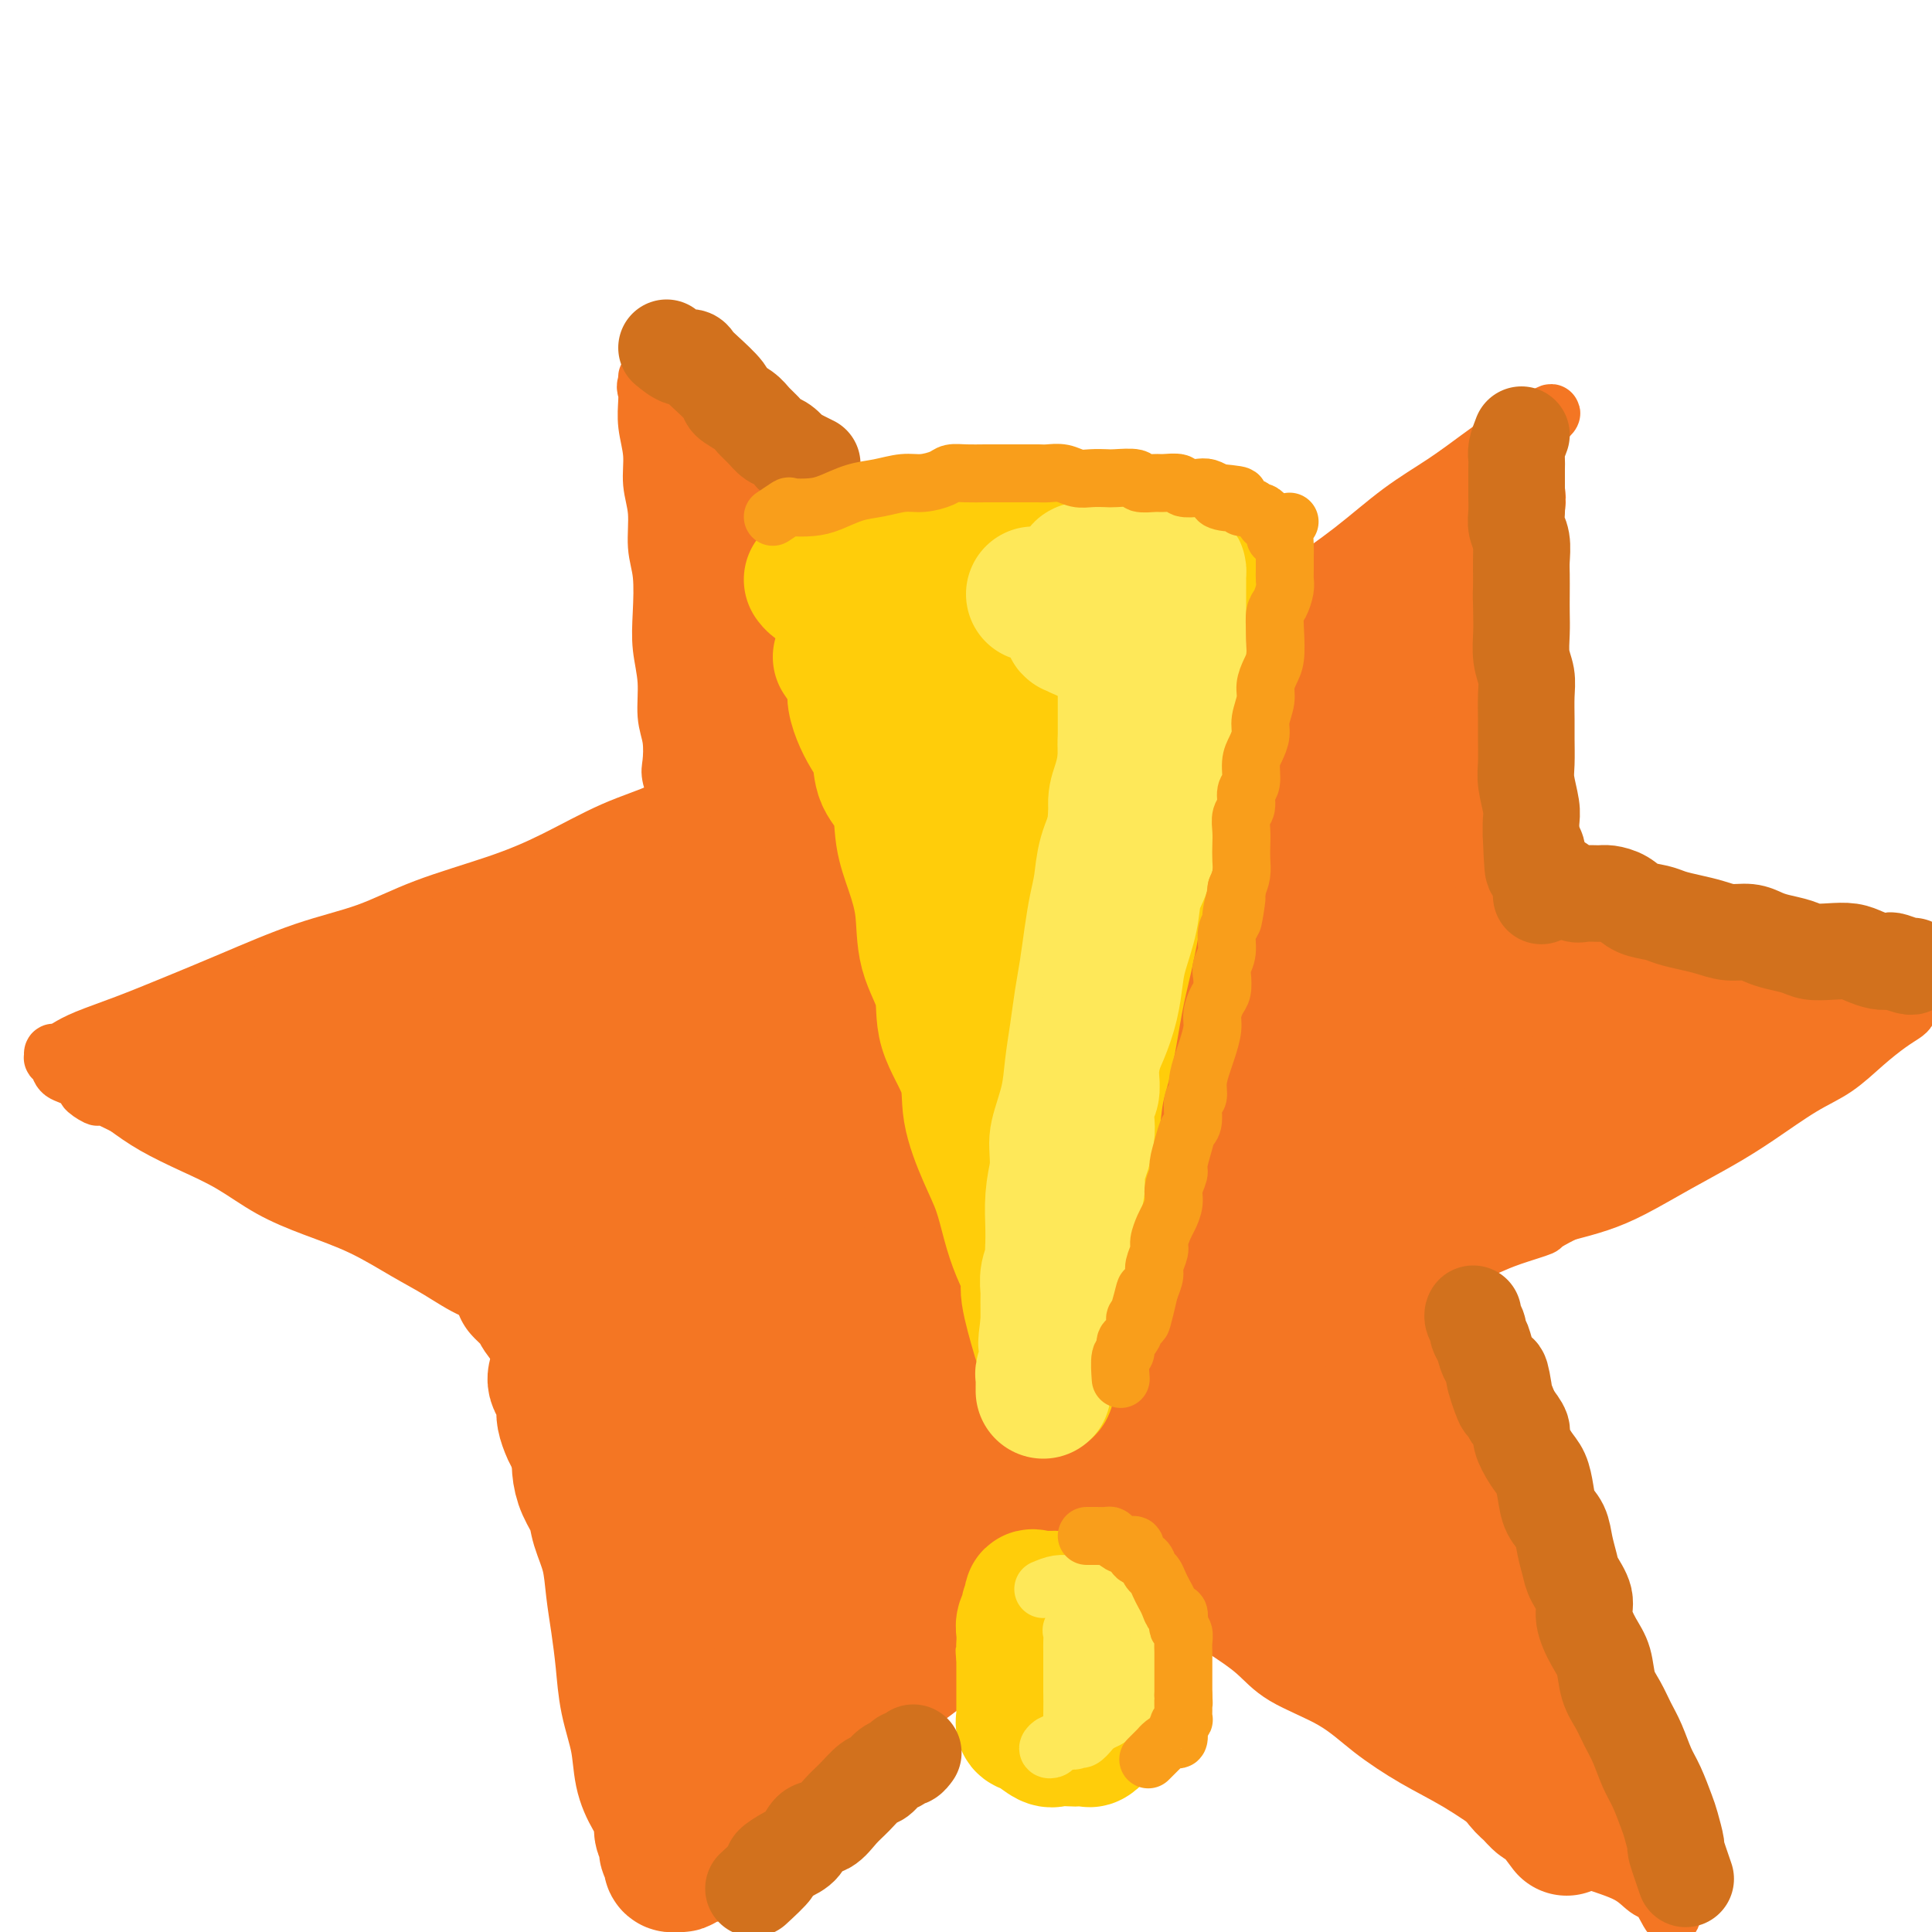 <svg viewBox='0 0 400 400' version='1.1' xmlns='http://www.w3.org/2000/svg' xmlns:xlink='http://www.w3.org/1999/xlink'><g fill='none' stroke='#F47623' stroke-width='12' stroke-linecap='round' stroke-linejoin='round'><path d='M141,167c-0.837,-2.319 -1.673,-4.638 -2,-6c-0.327,-1.362 -0.144,-1.766 0,-3c0.144,-1.234 0.248,-3.299 0,-5c-0.248,-1.701 -0.850,-3.038 -1,-5c-0.150,-1.962 0.152,-4.549 0,-7c-0.152,-2.451 -0.758,-4.766 -1,-7c-0.242,-2.234 -0.122,-4.389 0,-7c0.122,-2.611 0.244,-5.680 0,-8c-0.244,-2.320 -0.854,-3.890 -1,-6c-0.146,-2.110 0.171,-4.760 0,-7c-0.171,-2.240 -0.830,-4.071 -1,-6c-0.170,-1.929 0.151,-3.955 0,-6c-0.151,-2.045 -0.773,-4.107 -1,-6c-0.227,-1.893 -0.060,-3.615 0,-5c0.060,-1.385 0.013,-2.433 0,-3c-0.013,-0.567 0.007,-0.652 0,-1c-0.007,-0.348 -0.040,-0.958 0,-1c0.040,-0.042 0.155,0.483 0,1c-0.155,0.517 -0.579,1.027 0,2c0.579,0.973 2.161,2.408 4,4c1.839,1.592 3.935,3.341 6,5c2.065,1.659 4.100,3.228 6,5c1.900,1.772 3.665,3.746 6,6c2.335,2.254 5.238,4.787 8,7c2.762,2.213 5.381,4.107 8,6'/><path d='M172,114c7.503,6.320 7.261,5.120 9,6c1.739,0.880 5.459,3.840 9,7c3.541,3.160 6.903,6.519 10,9c3.097,2.481 5.929,4.084 8,6c2.071,1.916 3.381,4.146 5,6c1.619,1.854 3.547,3.331 5,4c1.453,0.669 2.430,0.530 3,1c0.570,0.470 0.731,1.550 1,2c0.269,0.450 0.645,0.270 1,0c0.355,-0.270 0.690,-0.632 1,-1c0.310,-0.368 0.595,-0.743 1,-1c0.405,-0.257 0.929,-0.397 2,-1c1.071,-0.603 2.690,-1.670 5,-3c2.310,-1.330 5.310,-2.922 8,-5c2.690,-2.078 5.069,-4.641 8,-7c2.931,-2.359 6.413,-4.513 10,-7c3.587,-2.487 7.278,-5.306 11,-8c3.722,-2.694 7.477,-5.264 11,-8c3.523,-2.736 6.816,-5.640 10,-8c3.184,-2.360 6.258,-4.178 9,-6c2.742,-1.822 5.152,-3.648 7,-5c1.848,-1.352 3.135,-2.228 4,-3c0.865,-0.772 1.310,-1.439 2,-2c0.690,-0.561 1.626,-1.018 2,-1c0.374,0.018 0.187,0.509 0,1'/><path d='M314,90c14.079,-9.637 3.776,-1.229 0,2c-3.776,3.229 -1.027,1.279 0,1c1.027,-0.279 0.331,1.113 0,3c-0.331,1.887 -0.296,4.267 0,7c0.296,2.733 0.853,5.817 1,9c0.147,3.183 -0.115,6.465 0,10c0.115,3.535 0.608,7.321 1,11c0.392,3.679 0.682,7.249 1,11c0.318,3.751 0.663,7.682 1,11c0.337,3.318 0.668,6.023 1,9c0.332,2.977 0.667,6.225 1,9c0.333,2.775 0.664,5.077 1,7c0.336,1.923 0.679,3.468 1,5c0.321,1.532 0.622,3.051 1,4c0.378,0.949 0.835,1.326 1,2c0.165,0.674 0.039,1.644 0,2c-0.039,0.356 0.009,0.098 0,0c-0.009,-0.098 -0.075,-0.037 0,0c0.075,0.037 0.289,0.048 1,0c0.711,-0.048 1.917,-0.157 3,0c1.083,0.157 2.041,0.578 3,1'/><path d='M331,194c2.156,0.339 4.046,0.686 6,1c1.954,0.314 3.973,0.595 6,1c2.027,0.405 4.062,0.934 6,1c1.938,0.066 3.779,-0.332 6,0c2.221,0.332 4.822,1.395 7,2c2.178,0.605 3.932,0.754 6,1c2.068,0.246 4.451,0.591 7,1c2.549,0.409 5.265,0.883 7,1c1.735,0.117 2.489,-0.122 4,0c1.511,0.122 3.778,0.606 5,1c1.222,0.394 1.399,0.697 2,1c0.601,0.303 1.625,0.606 2,1c0.375,0.394 0.101,0.879 0,1c-0.101,0.121 -0.029,-0.123 0,0c0.029,0.123 0.014,0.612 0,1c-0.014,0.388 -0.028,0.675 0,1c0.028,0.325 0.099,0.688 0,1c-0.099,0.312 -0.367,0.573 -1,1c-0.633,0.427 -1.629,1.019 -3,2c-1.371,0.981 -3.115,2.351 -5,4c-1.885,1.649 -3.911,3.577 -6,5c-2.089,1.423 -4.241,2.341 -7,4c-2.759,1.659 -6.126,4.058 -9,6c-2.874,1.942 -5.256,3.426 -8,5c-2.744,1.574 -5.849,3.236 -9,5c-3.151,1.764 -6.348,3.629 -9,5c-2.652,1.371 -4.758,2.249 -7,3c-2.242,0.751 -4.621,1.376 -7,2'/><path d='M324,251c-5.785,2.905 -4.247,2.666 -5,3c-0.753,0.334 -3.796,1.240 -6,2c-2.204,0.760 -3.570,1.373 -5,2c-1.430,0.627 -2.926,1.267 -4,2c-1.074,0.733 -1.728,1.558 -3,2c-1.272,0.442 -3.164,0.500 -4,1c-0.836,0.500 -0.617,1.440 -1,2c-0.383,0.560 -1.369,0.740 -2,1c-0.631,0.260 -0.908,0.601 -1,1c-0.092,0.399 0.001,0.856 0,1c-0.001,0.144 -0.095,-0.025 0,0c0.095,0.025 0.380,0.244 1,1c0.620,0.756 1.577,2.048 2,3c0.423,0.952 0.314,1.564 1,3c0.686,1.436 2.168,3.694 3,6c0.832,2.306 1.016,4.658 2,7c0.984,2.342 2.769,4.674 4,8c1.231,3.326 1.907,7.646 3,11c1.093,3.354 2.602,5.742 4,9c1.398,3.258 2.685,7.385 4,11c1.315,3.615 2.659,6.717 4,10c1.341,3.283 2.680,6.746 4,10c1.320,3.254 2.622,6.297 4,9c1.378,2.703 2.833,5.065 4,8c1.167,2.935 2.045,6.444 3,9c0.955,2.556 1.987,4.159 3,6c1.013,1.841 2.006,3.921 3,6'/><path d='M342,385c7.630,19.315 2.705,9.601 1,6c-1.705,-3.601 -0.189,-1.091 0,0c0.189,1.091 -0.949,0.762 -2,0c-1.051,-0.762 -2.014,-1.956 -4,-3c-1.986,-1.044 -4.996,-1.936 -8,-3c-3.004,-1.064 -6.003,-2.299 -9,-4c-2.997,-1.701 -5.994,-3.868 -9,-6c-3.006,-2.132 -6.022,-4.228 -9,-6c-2.978,-1.772 -5.918,-3.218 -9,-5c-3.082,-1.782 -6.305,-3.900 -9,-6c-2.695,-2.100 -4.860,-4.183 -8,-6c-3.140,-1.817 -7.255,-3.367 -10,-5c-2.745,-1.633 -4.121,-3.350 -6,-5c-1.879,-1.650 -4.262,-3.233 -7,-5c-2.738,-1.767 -5.829,-3.719 -8,-5c-2.171,-1.281 -3.420,-1.890 -5,-3c-1.580,-1.110 -3.492,-2.722 -5,-4c-1.508,-1.278 -2.612,-2.222 -4,-3c-1.388,-0.778 -3.058,-1.388 -4,-2c-0.942,-0.612 -1.155,-1.225 -2,-2c-0.845,-0.775 -2.321,-1.711 -3,-2c-0.679,-0.289 -0.560,0.069 -1,0c-0.440,-0.069 -1.437,-0.565 -2,-1c-0.563,-0.435 -0.690,-0.809 -1,-1c-0.310,-0.191 -0.803,-0.197 -1,0c-0.197,0.197 -0.099,0.599 0,1'/><path d='M216,317c-1.536,-0.079 -3.072,-0.157 -5,1c-1.928,1.157 -4.247,3.550 -7,6c-2.753,2.450 -5.940,4.958 -9,8c-3.060,3.042 -5.993,6.617 -9,10c-3.007,3.383 -6.087,6.575 -9,10c-2.913,3.425 -5.657,7.082 -8,10c-2.343,2.918 -4.284,5.098 -6,7c-1.716,1.902 -3.208,3.528 -5,5c-1.792,1.472 -3.884,2.790 -5,4c-1.116,1.210 -1.254,2.310 -2,3c-0.746,0.690 -2.099,0.968 -3,1c-0.901,0.032 -1.351,-0.184 -2,0c-0.649,0.184 -1.497,0.767 -2,1c-0.503,0.233 -0.659,0.116 -1,0c-0.341,-0.116 -0.865,-0.232 -1,0c-0.135,0.232 0.118,0.812 0,1c-0.118,0.188 -0.609,-0.016 -1,0c-0.391,0.016 -0.682,0.252 -1,0c-0.318,-0.252 -0.663,-0.991 -1,-2c-0.337,-1.009 -0.668,-2.288 -1,-4c-0.332,-1.712 -0.666,-3.856 -1,-6'/><path d='M137,372c-0.960,-3.669 -1.360,-6.840 -2,-10c-0.640,-3.160 -1.518,-6.307 -2,-11c-0.482,-4.693 -0.566,-10.930 -1,-16c-0.434,-5.070 -1.218,-8.971 -2,-13c-0.782,-4.029 -1.561,-8.186 -2,-12c-0.439,-3.814 -0.537,-7.284 -1,-10c-0.463,-2.716 -1.290,-4.678 -2,-7c-0.710,-2.322 -1.305,-5.003 -2,-7c-0.695,-1.997 -1.492,-3.309 -2,-5c-0.508,-1.691 -0.728,-3.759 -1,-5c-0.272,-1.241 -0.598,-1.653 -1,-2c-0.402,-0.347 -0.881,-0.629 -1,-1c-0.119,-0.371 0.124,-0.831 0,-1c-0.124,-0.169 -0.613,-0.046 -1,0c-0.387,0.046 -0.671,0.015 -1,0c-0.329,-0.015 -0.701,-0.014 -1,0c-0.299,0.014 -0.524,0.042 -1,0c-0.476,-0.042 -1.203,-0.153 -2,0c-0.797,0.153 -1.665,0.570 -3,0c-1.335,-0.570 -3.136,-2.126 -5,-3c-1.864,-0.874 -3.790,-1.066 -6,-2c-2.210,-0.934 -4.703,-2.611 -7,-4c-2.297,-1.389 -4.397,-2.489 -7,-4c-2.603,-1.511 -5.708,-3.432 -9,-5c-3.292,-1.568 -6.770,-2.782 -10,-4c-3.230,-1.218 -6.211,-2.440 -9,-4c-2.789,-1.560 -5.387,-3.459 -8,-5c-2.613,-1.541 -5.242,-2.722 -8,-4c-2.758,-1.278 -5.645,-2.651 -8,-4c-2.355,-1.349 -4.177,-2.675 -6,-4'/><path d='M26,229c-12.377,-6.175 -7.320,-2.611 -6,-2c1.320,0.611 -1.096,-1.730 -3,-3c-1.904,-1.270 -3.295,-1.469 -4,-2c-0.705,-0.531 -0.722,-1.396 -1,-2c-0.278,-0.604 -0.815,-0.949 -1,-1c-0.185,-0.051 -0.016,0.191 0,0c0.016,-0.191 -0.121,-0.816 0,-1c0.121,-0.184 0.499,0.073 1,0c0.501,-0.073 1.127,-0.474 2,-1c0.873,-0.526 1.995,-1.176 4,-2c2.005,-0.824 4.892,-1.822 8,-3c3.108,-1.178 6.437,-2.537 10,-4c3.563,-1.463 7.358,-3.030 12,-5c4.642,-1.970 10.129,-4.341 15,-6c4.871,-1.659 9.124,-2.604 13,-4c3.876,-1.396 7.375,-3.244 12,-5c4.625,-1.756 10.377,-3.422 15,-5c4.623,-1.578 8.117,-3.068 12,-5c3.883,-1.932 8.153,-4.308 12,-6c3.847,-1.692 7.269,-2.702 10,-4c2.731,-1.298 4.770,-2.884 7,-4c2.230,-1.116 4.649,-1.763 6,-2c1.351,-0.237 1.633,-0.064 2,0c0.367,0.064 0.819,0.018 1,0c0.181,-0.018 0.090,-0.009 0,0'/></g>
<g fill='none' stroke='#F47623' stroke-width='28' stroke-linecap='round' stroke-linejoin='round'><path d='M99,232c-2.754,-3.211 -5.509,-6.422 -8,-8c-2.491,-1.578 -4.719,-1.522 -7,-2c-2.281,-0.478 -4.616,-1.491 -7,-2c-2.384,-0.509 -4.816,-0.515 -7,-1c-2.184,-0.485 -4.120,-1.451 -6,-2c-1.880,-0.549 -3.703,-0.683 -5,-1c-1.297,-0.317 -2.067,-0.819 -3,-1c-0.933,-0.181 -2.029,-0.041 -3,0c-0.971,0.041 -1.818,-0.018 -2,0c-0.182,0.018 0.300,0.113 1,0c0.700,-0.113 1.619,-0.433 3,0c1.381,0.433 3.226,1.619 5,2c1.774,0.381 3.479,-0.041 5,0c1.521,0.041 2.860,0.547 4,1c1.140,0.453 2.081,0.853 3,1c0.919,0.147 1.818,0.039 2,0c0.182,-0.039 -0.351,-0.011 -1,0c-0.649,0.011 -1.412,0.003 -2,0c-0.588,-0.003 -1.001,-0.001 -2,0c-0.999,0.001 -2.585,0.000 -4,0c-1.415,-0.000 -2.658,-0.000 -4,0c-1.342,0.000 -2.785,0.000 -4,0c-1.215,-0.000 -2.204,-0.000 -3,0c-0.796,0.000 -1.398,0.000 -2,0'/><path d='M52,219c-3.449,0.000 -2.072,0.000 -2,0c0.072,-0.000 -1.161,-0.000 -2,0c-0.839,0.000 -1.286,0.000 -2,0c-0.714,-0.000 -1.697,-0.000 -2,0c-0.303,0.000 0.074,0.000 0,0c-0.074,-0.000 -0.600,-0.000 -1,0c-0.400,0.000 -0.674,0.000 -1,0c-0.326,-0.000 -0.703,-0.000 -1,0c-0.297,0.000 -0.512,0.000 -1,0c-0.488,-0.000 -1.247,-0.000 -2,0c-0.753,0.000 -1.498,0.000 -2,0c-0.502,-0.000 -0.761,-0.000 -1,0c-0.239,0.000 -0.457,0.000 -1,0c-0.543,-0.000 -1.412,-0.000 -2,0c-0.588,0.000 -0.894,0.002 -1,0c-0.106,-0.002 -0.013,-0.007 0,0c0.013,0.007 -0.054,0.025 0,0c0.054,-0.025 0.230,-0.092 1,0c0.770,0.092 2.135,0.345 4,0c1.865,-0.345 4.232,-1.288 7,-2c2.768,-0.712 5.938,-1.194 9,-2c3.062,-0.806 6.015,-1.936 9,-3c2.985,-1.064 6.002,-2.062 9,-3c2.998,-0.938 5.977,-1.815 9,-3c3.023,-1.185 6.089,-2.679 9,-4c2.911,-1.321 5.668,-2.471 9,-4c3.332,-1.529 7.238,-3.437 11,-5c3.762,-1.563 7.381,-2.782 11,-4'/><path d='M119,189c7.488,-3.593 6.209,-4.076 8,-5c1.791,-0.924 6.651,-2.290 10,-4c3.349,-1.710 5.188,-3.765 7,-5c1.812,-1.235 3.596,-1.651 5,-2c1.404,-0.349 2.429,-0.633 3,-1c0.571,-0.367 0.689,-0.819 1,-1c0.311,-0.181 0.815,-0.093 1,0c0.185,0.093 0.050,0.191 0,0c-0.050,-0.191 -0.013,-0.673 0,-1c0.013,-0.327 0.004,-0.501 0,-1c-0.004,-0.499 -0.004,-1.325 0,-2c0.004,-0.675 0.011,-1.199 0,-2c-0.011,-0.801 -0.042,-1.880 0,-3c0.042,-1.120 0.156,-2.282 0,-3c-0.156,-0.718 -0.581,-0.991 -1,-2c-0.419,-1.009 -0.830,-2.753 -1,-4c-0.170,-1.247 -0.098,-1.997 0,-3c0.098,-1.003 0.222,-2.258 0,-3c-0.222,-0.742 -0.791,-0.969 -1,-2c-0.209,-1.031 -0.060,-2.866 0,-4c0.060,-1.134 0.030,-1.567 0,-2'/><path d='M151,139c-0.400,-5.277 0.099,-2.969 0,-3c-0.099,-0.031 -0.797,-2.402 -1,-4c-0.203,-1.598 0.089,-2.424 0,-3c-0.089,-0.576 -0.559,-0.903 -1,-2c-0.441,-1.097 -0.854,-2.966 -1,-4c-0.146,-1.034 -0.025,-1.234 0,-2c0.025,-0.766 -0.045,-2.097 0,-3c0.045,-0.903 0.204,-1.378 0,-2c-0.204,-0.622 -0.772,-1.392 -1,-2c-0.228,-0.608 -0.115,-1.056 0,-2c0.115,-0.944 0.232,-2.385 0,-3c-0.232,-0.615 -0.812,-0.403 -1,-1c-0.188,-0.597 0.018,-2.002 0,-2c-0.018,0.002 -0.260,1.412 0,2c0.260,0.588 1.020,0.355 2,1c0.980,0.645 2.179,2.167 3,3c0.821,0.833 1.262,0.977 2,2c0.738,1.023 1.771,2.924 3,4c1.229,1.076 2.652,1.327 4,2c1.348,0.673 2.621,1.769 4,3c1.379,1.231 2.864,2.598 4,4c1.136,1.402 1.923,2.840 3,4c1.077,1.160 2.444,2.043 4,3c1.556,0.957 3.302,1.988 5,3c1.698,1.012 3.349,2.006 5,3'/><path d='M185,140c6.944,6.197 4.803,4.690 5,5c0.197,0.310 2.730,2.439 5,4c2.270,1.561 4.277,2.556 6,4c1.723,1.444 3.163,3.339 5,5c1.837,1.661 4.071,3.088 6,4c1.929,0.912 3.552,1.308 5,2c1.448,0.692 2.720,1.680 4,3c1.280,1.320 2.567,2.971 4,4c1.433,1.029 3.011,1.435 4,2c0.989,0.565 1.388,1.287 2,2c0.612,0.713 1.436,1.416 2,2c0.564,0.584 0.867,1.049 1,1c0.133,-0.049 0.094,-0.613 0,-1c-0.094,-0.387 -0.243,-0.597 0,-1c0.243,-0.403 0.879,-0.999 1,-1c0.121,-0.001 -0.273,0.592 0,0c0.273,-0.592 1.214,-2.368 2,-3c0.786,-0.632 1.418,-0.120 2,-1c0.582,-0.880 1.115,-3.154 2,-4c0.885,-0.846 2.123,-0.266 3,-1c0.877,-0.734 1.393,-2.781 2,-4c0.607,-1.219 1.303,-1.609 2,-2'/><path d='M248,160c3.077,-3.120 3.271,-2.420 4,-3c0.729,-0.580 1.993,-2.439 3,-4c1.007,-1.561 1.757,-2.825 3,-4c1.243,-1.175 2.978,-2.263 4,-3c1.022,-0.737 1.329,-1.125 2,-2c0.671,-0.875 1.704,-2.237 2,-3c0.296,-0.763 -0.145,-0.925 0,-1c0.145,-0.075 0.876,-0.062 1,0c0.124,0.062 -0.359,0.174 -1,1c-0.641,0.826 -1.439,2.365 -2,3c-0.561,0.635 -0.884,0.367 -2,1c-1.116,0.633 -3.025,2.168 -4,3c-0.975,0.832 -1.015,0.960 -1,1c0.015,0.040 0.087,-0.009 0,0c-0.087,0.009 -0.332,0.074 0,0c0.332,-0.074 1.240,-0.289 2,-1c0.760,-0.711 1.373,-1.918 3,-3c1.627,-1.082 4.267,-2.039 6,-3c1.733,-0.961 2.558,-1.926 4,-3c1.442,-1.074 3.500,-2.255 5,-3c1.500,-0.745 2.442,-1.052 3,-2c0.558,-0.948 0.733,-2.537 1,-3c0.267,-0.463 0.627,0.199 1,0c0.373,-0.199 0.760,-1.260 1,-2c0.240,-0.740 0.334,-1.161 1,-2c0.666,-0.839 1.905,-2.097 3,-3c1.095,-0.903 2.048,-1.452 3,-2'/><path d='M290,122c7.012,-6.398 3.541,-3.393 3,-3c-0.541,0.393 1.847,-1.824 3,-3c1.153,-1.176 1.072,-1.309 2,-2c0.928,-0.691 2.864,-1.940 4,-3c1.136,-1.060 1.471,-1.931 2,-3c0.529,-1.069 1.253,-2.337 2,-3c0.747,-0.663 1.517,-0.722 2,-1c0.483,-0.278 0.680,-0.775 1,-1c0.320,-0.225 0.762,-0.178 1,0c0.238,0.178 0.270,0.488 0,1c-0.270,0.512 -0.843,1.225 -1,2c-0.157,0.775 0.102,1.611 0,2c-0.102,0.389 -0.563,0.331 -1,1c-0.437,0.669 -0.849,2.065 -1,3c-0.151,0.935 -0.040,1.408 0,2c0.040,0.592 0.011,1.302 0,2c-0.011,0.698 -0.003,1.382 0,2c0.003,0.618 0.001,1.168 0,2c-0.001,0.832 -0.000,1.945 0,3c0.000,1.055 0.000,2.051 0,3c-0.000,0.949 -0.000,1.850 0,3c0.000,1.150 0.000,2.550 0,4c-0.000,1.450 -0.000,2.950 0,4c0.000,1.050 0.000,1.652 0,3c-0.000,1.348 -0.000,3.444 0,5c0.000,1.556 0.000,2.573 0,4c-0.000,1.427 -0.000,3.265 0,5c0.000,1.735 0.000,3.368 0,5'/><path d='M307,159c-0.310,9.329 -0.084,4.653 0,4c0.084,-0.653 0.025,2.719 0,5c-0.025,2.281 -0.018,3.471 0,5c0.018,1.529 0.047,3.395 0,5c-0.047,1.605 -0.170,2.948 0,4c0.170,1.052 0.633,1.813 1,3c0.367,1.187 0.638,2.798 1,4c0.362,1.202 0.815,1.993 1,3c0.185,1.007 0.102,2.228 0,3c-0.102,0.772 -0.223,1.093 0,2c0.223,0.907 0.791,2.398 1,4c0.209,1.602 0.060,3.315 0,4c-0.060,0.685 -0.030,0.343 0,0'/><path d='M311,203c1.228,0.417 2.456,0.833 4,1c1.544,0.167 3.406,0.083 5,0c1.594,-0.083 2.922,-0.166 5,0c2.078,0.166 4.905,0.580 7,1c2.095,0.420 3.458,0.844 5,1c1.542,0.156 3.262,0.042 5,0c1.738,-0.042 3.495,-0.012 5,0c1.505,0.012 2.760,0.007 4,0c1.240,-0.007 2.466,-0.017 4,0c1.534,0.017 3.378,0.060 5,0c1.622,-0.060 3.023,-0.224 4,0c0.977,0.224 1.529,0.834 2,1c0.471,0.166 0.861,-0.113 1,0c0.139,0.113 0.027,0.618 0,1c-0.027,0.382 0.031,0.641 0,1c-0.031,0.359 -0.152,0.817 0,1c0.152,0.183 0.576,0.092 1,0'/><path d='M368,210c0.793,0.615 0.776,0.153 1,0c0.224,-0.153 0.689,0.003 1,0c0.311,-0.003 0.466,-0.166 0,0c-0.466,0.166 -1.555,0.661 -2,1c-0.445,0.339 -0.247,0.520 -1,1c-0.753,0.480 -2.457,1.258 -4,2c-1.543,0.742 -2.925,1.449 -6,3c-3.075,1.551 -7.842,3.946 -12,6c-4.158,2.054 -7.706,3.766 -12,6c-4.294,2.234 -9.334,4.988 -14,8c-4.666,3.012 -8.957,6.281 -13,9c-4.043,2.719 -7.836,4.886 -12,7c-4.164,2.114 -8.698,4.174 -12,6c-3.302,1.826 -5.370,3.418 -8,5c-2.630,1.582 -5.821,3.154 -8,4c-2.179,0.846 -3.344,0.966 -4,1c-0.656,0.034 -0.802,-0.018 -1,0c-0.198,0.018 -0.448,0.107 1,0c1.448,-0.107 4.594,-0.410 8,-2c3.406,-1.590 7.071,-4.466 11,-7c3.929,-2.534 8.123,-4.724 12,-7c3.877,-2.276 7.439,-4.638 11,-7'/><path d='M304,246c8.557,-5.061 8.951,-6.212 11,-8c2.049,-1.788 5.754,-4.213 9,-6c3.246,-1.787 6.034,-2.937 9,-4c2.966,-1.063 6.112,-2.039 9,-3c2.888,-0.961 5.518,-1.906 8,-3c2.482,-1.094 4.815,-2.335 7,-3c2.185,-0.665 4.221,-0.752 6,-1c1.779,-0.248 3.303,-0.655 4,-1c0.697,-0.345 0.569,-0.627 1,-1c0.431,-0.373 1.422,-0.836 2,-1c0.578,-0.164 0.744,-0.029 1,0c0.256,0.029 0.604,-0.049 1,0c0.396,0.049 0.841,0.223 1,0c0.159,-0.223 0.031,-0.844 0,-1c-0.031,-0.156 0.033,0.155 0,0c-0.033,-0.155 -0.165,-0.774 0,-1c0.165,-0.226 0.626,-0.059 1,0c0.374,0.059 0.661,0.008 1,0c0.339,-0.008 0.732,0.025 -1,0c-1.732,-0.025 -5.588,-0.110 -9,0c-3.412,0.110 -6.380,0.414 -11,2c-4.620,1.586 -10.891,4.453 -17,7c-6.109,2.547 -12.054,4.773 -18,7'/><path d='M319,229c-9.076,3.933 -14.266,6.767 -21,10c-6.734,3.233 -15.013,6.867 -22,10c-6.987,3.133 -12.682,5.767 -18,8c-5.318,2.233 -10.260,4.064 -14,6c-3.740,1.936 -6.278,3.975 -9,5c-2.722,1.025 -5.628,1.036 -7,1c-1.372,-0.036 -1.210,-0.120 -1,0c0.210,0.120 0.467,0.445 3,-1c2.533,-1.445 7.341,-4.658 13,-8c5.659,-3.342 12.167,-6.812 18,-10c5.833,-3.188 10.989,-6.094 16,-9c5.011,-2.906 9.876,-5.813 14,-8c4.124,-2.187 7.508,-3.652 10,-5c2.492,-1.348 4.093,-2.577 5,-3c0.907,-0.423 1.119,-0.041 1,0c-0.119,0.041 -0.568,-0.261 -2,0c-1.432,0.261 -3.846,1.083 -9,4c-5.154,2.917 -13.048,7.928 -21,12c-7.952,4.072 -15.962,7.203 -23,11c-7.038,3.797 -13.103,8.259 -18,11c-4.897,2.741 -8.624,3.762 -11,5c-2.376,1.238 -3.400,2.693 -4,3c-0.600,0.307 -0.777,-0.534 0,-2c0.777,-1.466 2.506,-3.558 5,-6c2.494,-2.442 5.751,-5.234 10,-9c4.249,-3.766 9.489,-8.504 14,-12c4.511,-3.496 8.291,-5.749 12,-8c3.709,-2.251 7.345,-4.500 10,-6c2.655,-1.500 4.327,-2.250 6,-3'/><path d='M276,225c4.752,-2.856 2.633,-1.496 2,-1c-0.633,0.496 0.221,0.126 0,0c-0.221,-0.126 -1.516,-0.009 -2,0c-0.484,0.009 -0.157,-0.090 -1,0c-0.843,0.090 -2.855,0.368 -4,1c-1.145,0.632 -1.423,1.617 -2,2c-0.577,0.383 -1.452,0.163 -2,0c-0.548,-0.163 -0.769,-0.270 -1,0c-0.231,0.270 -0.472,0.916 0,-1c0.472,-1.916 1.656,-6.394 3,-10c1.344,-3.606 2.847,-6.338 4,-10c1.153,-3.662 1.954,-8.253 3,-12c1.046,-3.747 2.336,-6.650 3,-9c0.664,-2.350 0.703,-4.148 1,-5c0.297,-0.852 0.851,-0.759 1,-1c0.149,-0.241 -0.107,-0.818 0,-1c0.107,-0.182 0.577,0.031 1,1c0.423,0.969 0.798,2.696 1,5c0.202,2.304 0.230,5.187 1,8c0.770,2.813 2.283,5.556 3,8c0.717,2.444 0.637,4.589 1,7c0.363,2.411 1.170,5.090 2,7c0.830,1.910 1.685,3.053 2,3c0.315,-0.053 0.090,-1.301 0,-3c-0.090,-1.699 -0.045,-3.850 0,-6'/><path d='M292,208c0.086,-2.495 0.303,-4.233 0,-6c-0.303,-1.767 -1.124,-3.563 -2,-5c-0.876,-1.437 -1.807,-2.516 -2,-4c-0.193,-1.484 0.351,-3.372 0,-5c-0.351,-1.628 -1.595,-2.995 -2,-5c-0.405,-2.005 0.031,-4.650 0,-7c-0.031,-2.350 -0.530,-4.407 -1,-6c-0.470,-1.593 -0.910,-2.723 -1,-4c-0.090,-1.277 0.172,-2.702 0,-4c-0.172,-1.298 -0.778,-2.470 -1,-4c-0.222,-1.530 -0.060,-3.417 0,-5c0.060,-1.583 0.018,-2.860 0,-4c-0.018,-1.140 -0.012,-2.141 0,-3c0.012,-0.859 0.029,-1.576 0,-2c-0.029,-0.424 -0.104,-0.557 0,-1c0.104,-0.443 0.386,-1.198 0,-1c-0.386,0.198 -1.441,1.349 -2,2c-0.559,0.651 -0.624,0.801 -1,1c-0.376,0.199 -1.063,0.448 -2,1c-0.937,0.552 -2.123,1.408 -3,2c-0.877,0.592 -1.446,0.919 -2,1c-0.554,0.081 -1.092,-0.084 -2,0c-0.908,0.084 -2.185,0.418 -3,1c-0.815,0.582 -1.167,1.414 -2,2c-0.833,0.586 -2.147,0.927 -3,1c-0.853,0.073 -1.244,-0.122 -2,0c-0.756,0.122 -1.878,0.561 -3,1'/><path d='M258,154c-3.932,1.879 -1.262,1.077 -1,1c0.262,-0.077 -1.883,0.571 -3,1c-1.117,0.429 -1.205,0.640 -2,1c-0.795,0.360 -2.296,0.870 -3,1c-0.704,0.130 -0.612,-0.119 -1,0c-0.388,0.119 -1.255,0.607 -2,1c-0.745,0.393 -1.369,0.693 -2,1c-0.631,0.307 -1.268,0.621 -2,1c-0.732,0.379 -1.560,0.821 -2,1c-0.440,0.179 -0.493,0.093 -1,0c-0.507,-0.093 -1.467,-0.193 -2,0c-0.533,0.193 -0.637,0.679 -1,1c-0.363,0.321 -0.984,0.478 -1,1c-0.016,0.522 0.573,1.410 0,2c-0.573,0.590 -2.306,0.883 -3,1c-0.694,0.117 -0.347,0.059 0,0'/><path d='M201,189c-1.469,-3.259 -2.938,-6.518 -4,-8c-1.062,-1.482 -1.717,-1.189 -2,-2c-0.283,-0.811 -0.194,-2.728 -1,-4c-0.806,-1.272 -2.508,-1.901 -4,-3c-1.492,-1.099 -2.773,-2.669 -4,-4c-1.227,-1.331 -2.398,-2.422 -4,-4c-1.602,-1.578 -3.634,-3.641 -5,-5c-1.366,-1.359 -2.065,-2.013 -3,-3c-0.935,-0.987 -2.106,-2.308 -3,-3c-0.894,-0.692 -1.513,-0.755 -2,-1c-0.487,-0.245 -0.844,-0.671 -1,-1c-0.156,-0.329 -0.110,-0.561 0,-1c0.110,-0.439 0.286,-1.084 0,-1c-0.286,0.084 -1.034,0.896 0,2c1.034,1.104 3.850,2.501 7,4c3.150,1.499 6.633,3.101 10,5c3.367,1.899 6.619,4.096 10,6c3.381,1.904 6.893,3.516 10,5c3.107,1.484 5.810,2.841 9,4c3.190,1.159 6.868,2.118 10,3c3.132,0.882 5.718,1.685 9,2c3.282,0.315 7.260,0.142 11,0c3.740,-0.142 7.240,-0.251 11,0c3.760,0.251 7.778,0.863 11,0c3.222,-0.863 5.647,-3.200 8,-5c2.353,-1.800 4.633,-3.061 6,-4c1.367,-0.939 1.819,-1.554 2,-2c0.181,-0.446 0.090,-0.723 0,-1'/><path d='M282,168c2.384,-1.792 0.344,-0.272 -1,0c-1.344,0.272 -1.992,-0.704 -3,-1c-1.008,-0.296 -2.376,0.088 -4,0c-1.624,-0.088 -3.504,-0.649 -6,0c-2.496,0.649 -5.610,2.507 -9,4c-3.390,1.493 -7.058,2.620 -10,4c-2.942,1.380 -5.158,3.015 -7,4c-1.842,0.985 -3.309,1.322 -5,2c-1.691,0.678 -3.605,1.698 -5,2c-1.395,0.302 -2.271,-0.112 -3,0c-0.729,0.112 -1.312,0.750 -2,1c-0.688,0.250 -1.482,0.110 -2,0c-0.518,-0.110 -0.759,-0.192 -1,0c-0.241,0.192 -0.483,0.659 -1,1c-0.517,0.341 -1.308,0.558 -2,1c-0.692,0.442 -1.283,1.109 -2,2c-0.717,0.891 -1.559,2.004 -3,3c-1.441,0.996 -3.482,1.874 -5,3c-1.518,1.126 -2.515,2.501 -4,3c-1.485,0.499 -3.459,0.122 -5,0c-1.541,-0.122 -2.650,0.011 -4,0c-1.350,-0.011 -2.941,-0.167 -4,0c-1.059,0.167 -1.588,0.658 -3,1c-1.412,0.342 -3.708,0.535 -5,1c-1.292,0.465 -1.578,1.202 -3,2c-1.422,0.798 -3.978,1.657 -5,2c-1.022,0.343 -0.511,0.172 0,0'/><path d='M174,165c-2.383,0.592 -4.766,1.183 -6,2c-1.234,0.817 -1.320,1.858 -3,4c-1.680,2.142 -4.954,5.384 -8,8c-3.046,2.616 -5.865,4.607 -9,7c-3.135,2.393 -6.585,5.187 -10,8c-3.415,2.813 -6.796,5.646 -10,8c-3.204,2.354 -6.232,4.230 -9,6c-2.768,1.770 -5.278,3.434 -8,5c-2.722,1.566 -5.658,3.033 -8,4c-2.342,0.967 -4.092,1.435 -6,2c-1.908,0.565 -3.974,1.227 -6,2c-2.026,0.773 -4.012,1.657 -5,2c-0.988,0.343 -0.976,0.144 -2,0c-1.024,-0.144 -3.082,-0.235 -4,0c-0.918,0.235 -0.694,0.794 -1,1c-0.306,0.206 -1.141,0.059 -2,0c-0.859,-0.059 -1.740,-0.031 -2,0c-0.260,0.031 0.103,0.063 0,0c-0.103,-0.063 -0.671,-0.223 -1,0c-0.329,0.223 -0.421,0.829 -1,1c-0.579,0.171 -1.647,-0.094 -2,0c-0.353,0.094 0.008,0.547 0,1c-0.008,0.453 -0.383,0.906 -1,1c-0.617,0.094 -1.474,-0.171 -2,0c-0.526,0.171 -0.721,0.778 -1,1c-0.279,0.222 -0.642,0.060 -1,0c-0.358,-0.060 -0.712,-0.016 -1,0c-0.288,0.016 -0.511,0.005 -1,0c-0.489,-0.005 -1.245,-0.002 -2,0'/><path d='M62,228c-7.533,2.320 -1.864,0.621 0,0c1.864,-0.621 -0.075,-0.163 -1,0c-0.925,0.163 -0.836,0.033 -1,0c-0.164,-0.033 -0.581,0.033 -1,0c-0.419,-0.033 -0.840,-0.165 -1,0c-0.160,0.165 -0.060,0.628 0,1c0.060,0.372 0.081,0.652 0,1c-0.081,0.348 -0.262,0.765 0,1c0.262,0.235 0.968,0.290 2,1c1.032,0.710 2.390,2.077 4,3c1.610,0.923 3.473,1.403 5,2c1.527,0.597 2.719,1.311 4,2c1.281,0.689 2.653,1.353 4,2c1.347,0.647 2.670,1.277 4,2c1.330,0.723 2.667,1.538 4,2c1.333,0.462 2.664,0.571 4,1c1.336,0.429 2.679,1.179 4,2c1.321,0.821 2.619,1.712 4,2c1.381,0.288 2.844,-0.028 4,0c1.156,0.028 2.005,0.400 3,1c0.995,0.600 2.135,1.428 3,2c0.865,0.572 1.453,0.887 2,1c0.547,0.113 1.052,0.024 2,0c0.948,-0.024 2.338,0.017 3,0c0.662,-0.017 0.597,-0.093 1,0c0.403,0.093 1.273,0.355 2,0c0.727,-0.355 1.311,-1.326 3,-4c1.689,-2.674 4.483,-7.050 7,-11c2.517,-3.950 4.759,-7.475 7,-11'/><path d='M134,228c4.728,-6.639 8.049,-10.238 12,-15c3.951,-4.762 8.532,-10.688 12,-15c3.468,-4.312 5.822,-7.010 8,-9c2.178,-1.990 4.181,-3.270 6,-5c1.819,-1.730 3.456,-3.909 2,-3c-1.456,0.909 -6.003,4.906 -10,8c-3.997,3.094 -7.442,5.286 -11,8c-3.558,2.714 -7.227,5.949 -11,9c-3.773,3.051 -7.651,5.917 -11,9c-3.349,3.083 -6.171,6.381 -9,9c-2.829,2.619 -5.665,4.557 -8,6c-2.335,1.443 -4.169,2.389 -5,3c-0.831,0.611 -0.658,0.886 -1,1c-0.342,0.114 -1.199,0.068 0,-1c1.199,-1.068 4.452,-3.158 8,-6c3.548,-2.842 7.390,-6.436 12,-10c4.610,-3.564 9.989,-7.099 16,-11c6.011,-3.901 12.653,-8.170 19,-11c6.347,-2.830 12.398,-4.221 17,-6c4.602,-1.779 7.753,-3.946 11,-5c3.247,-1.054 6.589,-0.995 8,-1c1.411,-0.005 0.889,-0.073 1,0c0.111,0.073 0.854,0.288 -1,2c-1.854,1.712 -6.307,4.923 -11,8c-4.693,3.077 -9.627,6.022 -15,10c-5.373,3.978 -11.187,8.989 -17,14'/><path d='M156,217c-9.201,7.185 -10.705,8.148 -14,11c-3.295,2.852 -8.383,7.592 -12,11c-3.617,3.408 -5.763,5.484 -7,7c-1.237,1.516 -1.565,2.470 -2,3c-0.435,0.530 -0.978,0.634 1,0c1.978,-0.634 6.478,-2.005 11,-5c4.522,-2.995 9.068,-7.614 15,-12c5.932,-4.386 13.252,-8.538 20,-13c6.748,-4.462 12.925,-9.235 19,-13c6.075,-3.765 12.048,-6.524 17,-9c4.952,-2.476 8.884,-4.669 12,-6c3.116,-1.331 5.417,-1.798 7,-2c1.583,-0.202 2.447,-0.137 3,0c0.553,0.137 0.794,0.345 -1,2c-1.794,1.655 -5.624,4.756 -10,8c-4.376,3.244 -9.299,6.629 -15,11c-5.701,4.371 -12.180,9.727 -18,15c-5.820,5.273 -10.979,10.465 -16,15c-5.021,4.535 -9.902,8.415 -14,12c-4.098,3.585 -7.412,6.876 -9,9c-1.588,2.124 -1.451,3.081 -2,4c-0.549,0.919 -1.785,1.800 0,1c1.785,-0.800 6.592,-3.281 12,-7c5.408,-3.719 11.419,-8.678 18,-14c6.581,-5.322 13.734,-11.009 21,-16c7.266,-4.991 14.646,-9.285 21,-13c6.354,-3.715 11.683,-6.849 16,-9c4.317,-2.151 7.621,-3.319 10,-4c2.379,-0.681 3.833,-0.876 5,-1c1.167,-0.124 2.048,-0.178 2,0c-0.048,0.178 -1.024,0.589 -2,1'/><path d='M244,203c3.167,-0.463 -4.415,4.879 -10,9c-5.585,4.121 -9.171,7.022 -14,11c-4.829,3.978 -10.899,9.032 -16,13c-5.101,3.968 -9.232,6.849 -13,10c-3.768,3.151 -7.173,6.571 -10,9c-2.827,2.429 -5.075,3.868 -5,4c0.075,0.132 2.474,-1.045 4,-2c1.526,-0.955 2.178,-1.690 7,-6c4.822,-4.310 13.812,-12.194 22,-19c8.188,-6.806 15.573,-12.535 22,-18c6.427,-5.465 11.895,-10.668 17,-15c5.105,-4.332 9.848,-7.795 13,-10c3.152,-2.205 4.713,-3.154 6,-4c1.287,-0.846 2.299,-1.589 2,-1c-0.299,0.589 -1.909,2.509 -3,4c-1.091,1.491 -1.664,2.553 -4,5c-2.336,2.447 -6.435,6.281 -11,11c-4.565,4.719 -9.597,10.324 -15,16c-5.403,5.676 -11.178,11.422 -16,17c-4.822,5.578 -8.691,10.988 -13,16c-4.309,5.012 -9.057,9.627 -12,13c-2.943,3.373 -4.080,5.505 -5,7c-0.920,1.495 -1.624,2.352 -2,3c-0.376,0.648 -0.426,1.086 2,-1c2.426,-2.086 7.328,-6.697 12,-11c4.672,-4.303 9.114,-8.298 14,-13c4.886,-4.702 10.214,-10.111 15,-15c4.786,-4.889 9.028,-9.258 13,-13c3.972,-3.742 7.673,-6.859 10,-9c2.327,-2.141 3.280,-3.307 4,-4c0.720,-0.693 1.206,-0.912 1,-1c-0.206,-0.088 -1.103,-0.044 -2,0'/><path d='M257,209c9.772,-9.843 -0.298,-0.950 -6,4c-5.702,4.950 -7.035,5.957 -10,9c-2.965,3.043 -7.562,8.123 -12,13c-4.438,4.877 -8.716,9.552 -12,14c-3.284,4.448 -5.573,8.668 -9,14c-3.427,5.332 -7.990,11.776 -11,17c-3.010,5.224 -4.467,9.228 -6,14c-1.533,4.772 -3.144,10.313 -4,15c-0.856,4.687 -0.958,8.522 -1,12c-0.042,3.478 -0.024,6.601 0,8c0.024,1.399 0.055,1.075 1,1c0.945,-0.075 2.806,0.097 4,-1c1.194,-1.097 1.723,-3.465 3,-6c1.277,-2.535 3.301,-5.237 5,-8c1.699,-2.763 3.072,-5.588 5,-8c1.928,-2.412 4.412,-4.412 6,-6c1.588,-1.588 2.281,-2.766 3,-4c0.719,-1.234 1.463,-2.525 2,-3c0.537,-0.475 0.868,-0.136 1,0c0.132,0.136 0.066,0.068 0,0'/><path d='M238,272c-1.464,1.301 -2.928,2.601 -5,4c-2.072,1.399 -4.751,2.895 -7,5c-2.249,2.105 -4.069,4.817 -6,7c-1.931,2.183 -3.975,3.835 -6,6c-2.025,2.165 -4.033,4.841 -6,7c-1.967,2.159 -3.893,3.801 -6,6c-2.107,2.199 -4.396,4.955 -6,7c-1.604,2.045 -2.522,3.377 -4,5c-1.478,1.623 -3.516,3.536 -5,5c-1.484,1.464 -2.414,2.479 -4,4c-1.586,1.521 -3.828,3.547 -5,5c-1.172,1.453 -1.272,2.333 -2,3c-0.728,0.667 -2.082,1.123 -3,2c-0.918,0.877 -1.400,2.177 -2,3c-0.600,0.823 -1.319,1.169 -2,2c-0.681,0.831 -1.323,2.147 -2,3c-0.677,0.853 -1.388,1.244 -2,2c-0.612,0.756 -1.123,1.876 -2,3c-0.877,1.124 -2.119,2.251 -3,3c-0.881,0.749 -1.402,1.121 -2,2c-0.598,0.879 -1.275,2.264 -2,3c-0.725,0.736 -1.500,0.823 -2,1c-0.500,0.177 -0.725,0.443 -1,1c-0.275,0.557 -0.598,1.403 -1,2c-0.402,0.597 -0.881,0.944 -1,1c-0.119,0.056 0.123,-0.181 0,0c-0.123,0.181 -0.610,0.779 -1,1c-0.390,0.221 -0.683,0.063 -1,0c-0.317,-0.063 -0.659,-0.032 -1,0'/><path d='M148,365c-13.879,14.617 -3.576,4.661 0,1c3.576,-3.661 0.424,-1.026 -1,0c-1.424,1.026 -1.120,0.443 -1,0c0.120,-0.443 0.057,-0.746 0,-1c-0.057,-0.254 -0.107,-0.458 0,-1c0.107,-0.542 0.369,-1.423 0,-3c-0.369,-1.577 -1.371,-3.850 -2,-7c-0.629,-3.150 -0.885,-7.177 -1,-11c-0.115,-3.823 -0.089,-7.441 0,-11c0.089,-3.559 0.242,-7.059 0,-10c-0.242,-2.941 -0.880,-5.323 -1,-8c-0.120,-2.677 0.276,-5.650 0,-8c-0.276,-2.350 -1.226,-4.077 -2,-6c-0.774,-1.923 -1.372,-4.040 -2,-6c-0.628,-1.960 -1.285,-3.761 -2,-6c-0.715,-2.239 -1.488,-4.914 -2,-7c-0.512,-2.086 -0.764,-3.582 -1,-5c-0.236,-1.418 -0.455,-2.758 -1,-4c-0.545,-1.242 -1.414,-2.384 -2,-3c-0.586,-0.616 -0.889,-0.704 -1,-1c-0.111,-0.296 -0.032,-0.799 0,-1c0.032,-0.201 0.016,-0.101 0,0'/><path d='M161,262c0.001,3.534 0.001,7.068 0,9c-0.001,1.932 -0.004,2.260 0,6c0.004,3.740 0.016,10.890 0,17c-0.016,6.110 -0.058,11.180 0,16c0.058,4.820 0.216,9.391 0,13c-0.216,3.609 -0.806,6.258 -1,8c-0.194,1.742 0.010,2.578 0,3c-0.010,0.422 -0.232,0.431 0,-3c0.232,-3.431 0.920,-10.301 2,-16c1.080,-5.699 2.552,-10.229 4,-15c1.448,-4.771 2.871,-9.785 4,-14c1.129,-4.215 1.964,-7.630 3,-10c1.036,-2.370 2.274,-3.693 3,-5c0.726,-1.307 0.941,-2.597 1,-3c0.059,-0.403 -0.037,0.082 0,1c0.037,0.918 0.209,2.268 0,5c-0.209,2.732 -0.798,6.844 -1,11c-0.202,4.156 -0.015,8.354 0,12c0.015,3.646 -0.140,6.740 0,10c0.140,3.260 0.576,6.685 1,9c0.424,2.315 0.835,3.518 1,4c0.165,0.482 0.082,0.241 0,0'/><path d='M215,316c0.668,0.001 1.336,0.002 2,0c0.664,-0.002 1.325,-0.006 3,0c1.675,0.006 4.365,0.022 7,0c2.635,-0.022 5.215,-0.081 8,0c2.785,0.081 5.774,0.304 9,1c3.226,0.696 6.689,1.866 9,3c2.311,1.134 3.468,2.231 5,3c1.532,0.769 3.437,1.209 5,2c1.563,0.791 2.784,1.932 4,3c1.216,1.068 2.426,2.064 4,3c1.574,0.936 3.510,1.814 5,3c1.490,1.186 2.534,2.682 4,4c1.466,1.318 3.354,2.460 5,4c1.646,1.540 3.050,3.478 5,5c1.950,1.522 4.447,2.629 6,4c1.553,1.371 2.163,3.004 3,4c0.837,0.996 1.900,1.353 3,2c1.100,0.647 2.238,1.584 3,2c0.762,0.416 1.148,0.309 2,1c0.852,0.691 2.168,2.179 3,3c0.832,0.821 1.179,0.977 2,2c0.821,1.023 2.116,2.915 3,4c0.884,1.085 1.358,1.363 2,2c0.642,0.637 1.451,1.632 2,2c0.549,0.368 0.838,0.109 1,0c0.162,-0.109 0.197,-0.068 1,1c0.803,1.068 2.372,3.162 3,4c0.628,0.838 0.314,0.419 0,0'/><path d='M319,370c-0.682,-1.347 -1.364,-2.694 -2,-4c-0.636,-1.306 -1.226,-2.572 -2,-4c-0.774,-1.428 -1.731,-3.018 -3,-5c-1.269,-1.982 -2.849,-4.355 -4,-7c-1.151,-2.645 -1.872,-5.562 -3,-9c-1.128,-3.438 -2.662,-7.397 -4,-11c-1.338,-3.603 -2.478,-6.852 -4,-11c-1.522,-4.148 -3.424,-9.197 -5,-14c-1.576,-4.803 -2.824,-9.360 -4,-13c-1.176,-3.640 -2.280,-6.362 -3,-9c-0.720,-2.638 -1.057,-5.193 -2,-7c-0.943,-1.807 -2.494,-2.866 -3,-4c-0.506,-1.134 0.032,-2.343 0,-3c-0.032,-0.657 -0.635,-0.761 -1,-1c-0.365,-0.239 -0.491,-0.611 0,1c0.491,1.611 1.599,5.206 3,9c1.401,3.794 3.093,7.788 5,12c1.907,4.212 4.028,8.641 5,12c0.972,3.359 0.795,5.647 1,8c0.205,2.353 0.794,4.770 1,6c0.206,1.230 0.031,1.272 0,1c-0.031,-0.272 0.081,-0.857 0,-1c-0.081,-0.143 -0.356,0.158 -1,0c-0.644,-0.158 -1.657,-0.774 -3,-2c-1.343,-1.226 -3.015,-3.061 -6,-6c-2.985,-2.939 -7.281,-6.983 -11,-10c-3.719,-3.017 -6.859,-5.009 -10,-7'/><path d='M263,291c-6.052,-5.056 -5.682,-5.197 -7,-6c-1.318,-0.803 -4.326,-2.268 -6,-3c-1.674,-0.732 -2.016,-0.732 -3,-1c-0.984,-0.268 -2.609,-0.805 -3,-1c-0.391,-0.195 0.453,-0.047 2,1c1.547,1.047 3.796,2.993 6,5c2.204,2.007 4.364,4.076 7,6c2.636,1.924 5.750,3.704 8,5c2.250,1.296 3.636,2.108 5,3c1.364,0.892 2.704,1.863 3,2c0.296,0.137 -0.453,-0.562 -1,-1c-0.547,-0.438 -0.894,-0.617 -2,-1c-1.106,-0.383 -2.973,-0.971 -5,-2c-2.027,-1.029 -4.214,-2.500 -7,-4c-2.786,-1.500 -6.172,-3.028 -9,-4c-2.828,-0.972 -5.097,-1.387 -7,-2c-1.903,-0.613 -3.438,-1.425 -5,-2c-1.562,-0.575 -3.151,-0.914 -4,-1c-0.849,-0.086 -0.960,0.082 -1,0c-0.040,-0.082 -0.011,-0.415 0,0c0.011,0.415 0.003,1.579 0,3c-0.003,1.421 -0.001,3.099 1,5c1.001,1.901 3.000,4.025 5,6c2.000,1.975 4.000,3.801 6,5c2.000,1.199 4.000,1.771 6,2c2.000,0.229 4.000,0.114 6,0'/><path d='M258,306c3.000,1.167 1.500,0.583 0,0'/><path d='M248,298c-1.928,0.628 -3.857,1.257 -5,2c-1.143,0.743 -1.502,1.602 -2,2c-0.498,0.398 -1.136,0.336 -2,1c-0.864,0.664 -1.953,2.055 -3,3c-1.047,0.945 -2.051,1.446 -3,2c-0.949,0.554 -1.843,1.163 -3,2c-1.157,0.837 -2.576,1.904 -4,3c-1.424,1.096 -2.853,2.222 -4,3c-1.147,0.778 -2.011,1.207 -3,2c-0.989,0.793 -2.104,1.948 -3,3c-0.896,1.052 -1.573,1.999 -3,3c-1.427,1.001 -3.605,2.056 -5,3c-1.395,0.944 -2.007,1.778 -3,3c-0.993,1.222 -2.368,2.832 -4,4c-1.632,1.168 -3.521,1.894 -5,3c-1.479,1.106 -2.547,2.593 -4,4c-1.453,1.407 -3.291,2.735 -5,4c-1.709,1.265 -3.289,2.466 -5,4c-1.711,1.534 -3.553,3.400 -5,5c-1.447,1.600 -2.501,2.934 -4,4c-1.499,1.066 -3.445,1.864 -5,3c-1.555,1.136 -2.721,2.608 -4,4c-1.279,1.392 -2.673,2.703 -4,4c-1.327,1.297 -2.588,2.580 -4,4c-1.412,1.420 -2.975,2.977 -4,4c-1.025,1.023 -1.513,1.511 -2,2'/><path d='M150,379c-9.329,8.733 -3.651,4.564 -2,3c1.651,-1.564 -0.723,-0.524 -2,0c-1.277,0.524 -1.456,0.534 -2,1c-0.544,0.466 -1.452,1.390 -2,2c-0.548,0.610 -0.734,0.906 -1,1c-0.266,0.094 -0.611,-0.016 -1,0c-0.389,0.016 -0.821,0.156 -1,0c-0.179,-0.156 -0.105,-0.607 0,-1c0.105,-0.393 0.240,-0.726 0,-1c-0.240,-0.274 -0.855,-0.487 -1,-1c-0.145,-0.513 0.178,-1.324 0,-2c-0.178,-0.676 -0.859,-1.217 -1,-2c-0.141,-0.783 0.257,-1.810 0,-3c-0.257,-1.190 -1.168,-2.545 -2,-4c-0.832,-1.455 -1.585,-3.009 -2,-5c-0.415,-1.991 -0.493,-4.417 -1,-7c-0.507,-2.583 -1.444,-5.322 -2,-8c-0.556,-2.678 -0.730,-5.293 -1,-8c-0.270,-2.707 -0.635,-5.504 -1,-8c-0.365,-2.496 -0.731,-4.691 -1,-7c-0.269,-2.309 -0.440,-4.732 -1,-7c-0.560,-2.268 -1.509,-4.381 -2,-6c-0.491,-1.619 -0.523,-2.743 -1,-4c-0.477,-1.257 -1.398,-2.646 -2,-4c-0.602,-1.354 -0.886,-2.673 -1,-4c-0.114,-1.327 -0.057,-2.664 0,-4'/><path d='M120,300c-3.041,-13.839 -1.144,-5.438 -1,-3c0.144,2.438 -1.464,-1.088 -2,-3c-0.536,-1.912 0.000,-2.211 0,-3c-0.000,-0.789 -0.536,-2.067 -1,-3c-0.464,-0.933 -0.856,-1.520 -1,-2c-0.144,-0.480 -0.041,-0.851 0,-1c0.041,-0.149 0.021,-0.074 0,0'/><path d='M140,314c-2.946,-3.700 -5.892,-7.400 -7,-9c-1.108,-1.600 -0.377,-1.100 0,-1c0.377,0.100 0.400,-0.200 0,-1c-0.400,-0.800 -1.224,-2.102 -2,-3c-0.776,-0.898 -1.502,-1.393 -2,-2c-0.498,-0.607 -0.766,-1.325 -1,-2c-0.234,-0.675 -0.434,-1.307 -1,-2c-0.566,-0.693 -1.497,-1.448 -2,-2c-0.503,-0.552 -0.577,-0.900 -1,-2c-0.423,-1.100 -1.196,-2.950 -2,-4c-0.804,-1.050 -1.638,-1.300 -2,-2c-0.362,-0.700 -0.253,-1.850 -1,-3c-0.747,-1.150 -2.350,-2.301 -3,-3c-0.650,-0.699 -0.346,-0.948 -1,-2c-0.654,-1.052 -2.266,-2.909 -3,-4c-0.734,-1.091 -0.588,-1.416 -1,-2c-0.412,-0.584 -1.380,-1.426 -2,-2c-0.620,-0.574 -0.891,-0.878 -1,-1c-0.109,-0.122 -0.054,-0.061 0,0'/></g>
<g fill='none' stroke='#FFCD0A' stroke-width='28' stroke-linecap='round' stroke-linejoin='round'><path d='M180,118c1.250,-0.423 2.500,-0.845 4,-1c1.500,-0.155 3.249,-0.041 5,0c1.751,0.041 3.504,0.011 6,0c2.496,-0.011 5.734,-0.003 9,0c3.266,0.003 6.561,-0.000 9,0c2.439,0.000 4.021,0.004 6,0c1.979,-0.004 4.356,-0.015 7,0c2.644,0.015 5.554,0.056 8,0c2.446,-0.056 4.428,-0.207 7,0c2.572,0.207 5.735,0.774 7,1c1.265,0.226 0.633,0.113 0,0'/><path d='M174,136c1.286,1.869 2.572,3.737 3,5c0.428,1.263 -0.004,1.919 0,3c0.004,1.081 0.442,2.586 1,4c0.558,1.414 1.234,2.736 2,4c0.766,1.264 1.622,2.471 2,4c0.378,1.529 0.277,3.381 1,5c0.723,1.619 2.272,3.004 3,5c0.728,1.996 0.637,4.604 1,7c0.363,2.396 1.179,4.580 2,7c0.821,2.420 1.646,5.075 2,8c0.354,2.925 0.236,6.119 1,9c0.764,2.881 2.410,5.448 3,8c0.590,2.552 0.126,5.089 1,8c0.874,2.911 3.088,6.195 4,9c0.912,2.805 0.523,5.130 1,8c0.477,2.870 1.821,6.285 3,9c1.179,2.715 2.195,4.731 3,7c0.805,2.269 1.400,4.792 2,7c0.600,2.208 1.205,4.103 2,6c0.795,1.897 1.780,3.797 2,5c0.220,1.203 -0.325,1.708 0,4c0.325,2.292 1.522,6.369 2,8c0.478,1.631 0.239,0.815 0,0'/><path d='M244,118c-0.003,1.348 -0.007,2.697 0,4c0.007,1.303 0.023,2.562 0,5c-0.023,2.438 -0.085,6.056 0,9c0.085,2.944 0.318,5.214 0,8c-0.318,2.786 -1.187,6.089 -2,9c-0.813,2.911 -1.569,5.431 -2,8c-0.431,2.569 -0.538,5.189 -1,8c-0.462,2.811 -1.278,5.815 -2,9c-0.722,3.185 -1.349,6.553 -2,10c-0.651,3.447 -1.327,6.973 -2,10c-0.673,3.027 -1.345,5.555 -2,9c-0.655,3.445 -1.294,7.806 -2,11c-0.706,3.194 -1.481,5.221 -2,8c-0.519,2.779 -0.784,6.312 -1,9c-0.216,2.688 -0.382,4.533 -1,7c-0.618,2.467 -1.686,5.557 -2,8c-0.314,2.443 0.126,4.240 0,6c-0.126,1.760 -0.818,3.483 -1,5c-0.182,1.517 0.145,2.829 0,4c-0.145,1.171 -0.760,2.200 -1,3c-0.240,0.800 -0.103,1.371 0,2c0.103,0.629 0.171,1.315 0,2c-0.171,0.685 -0.582,1.369 -1,2c-0.418,0.631 -0.843,1.208 -1,2c-0.157,0.792 -0.045,1.798 0,2c0.045,0.202 0.022,-0.399 0,-1'/><path d='M219,277c-4.090,20.555 -1.814,5.442 -1,-1c0.814,-6.442 0.165,-4.215 0,-4c-0.165,0.215 0.152,-1.583 0,-4c-0.152,-2.417 -0.773,-5.452 -1,-8c-0.227,-2.548 -0.061,-4.607 0,-7c0.061,-2.393 0.016,-5.119 0,-8c-0.016,-2.881 -0.004,-5.916 0,-9c0.004,-3.084 0.001,-6.215 0,-9c-0.001,-2.785 -0.000,-5.222 0,-8c0.000,-2.778 0.000,-5.896 0,-9c-0.000,-3.104 -0.000,-6.193 0,-9c0.000,-2.807 0.000,-5.330 0,-8c-0.000,-2.670 -0.001,-5.486 0,-8c0.001,-2.514 0.003,-4.725 0,-7c-0.003,-2.275 -0.012,-4.614 0,-7c0.012,-2.386 0.045,-4.819 0,-7c-0.045,-2.181 -0.167,-4.110 0,-6c0.167,-1.890 0.623,-3.742 1,-6c0.377,-2.258 0.675,-4.923 1,-7c0.325,-2.077 0.675,-3.565 1,-5c0.325,-1.435 0.623,-2.818 1,-4c0.377,-1.182 0.834,-2.162 1,-3c0.166,-0.838 0.042,-1.535 0,-2c-0.042,-0.465 -0.003,-0.699 0,-1c0.003,-0.301 -0.030,-0.669 0,-1c0.030,-0.331 0.121,-0.625 0,-1c-0.121,-0.375 -0.456,-0.832 -1,-1c-0.544,-0.168 -1.298,-0.048 -2,0c-0.702,0.048 -1.351,0.024 -2,0'/><path d='M217,127c-1.149,-0.480 -1.520,-0.181 -2,0c-0.480,0.181 -1.068,0.245 -2,0c-0.932,-0.245 -2.207,-0.798 -3,-1c-0.793,-0.202 -1.102,-0.054 -2,0c-0.898,0.054 -2.383,0.015 -3,0c-0.617,-0.015 -0.364,-0.004 -1,0c-0.636,0.004 -2.159,0.001 -3,0c-0.841,-0.001 -0.999,-0.000 -1,0c-0.001,0.000 0.155,0.000 0,0c-0.155,-0.000 -0.620,-0.000 -1,0c-0.380,0.000 -0.675,0.000 -1,0c-0.325,-0.000 -0.679,-0.001 -1,0c-0.321,0.001 -0.608,0.005 -1,0c-0.392,-0.005 -0.890,-0.018 -1,0c-0.110,0.018 0.167,0.068 0,0c-0.167,-0.068 -0.777,-0.255 -1,0c-0.223,0.255 -0.057,0.953 0,1c0.057,0.047 0.006,-0.558 0,0c-0.006,0.558 0.034,2.280 0,4c-0.034,1.720 -0.140,3.440 0,5c0.140,1.560 0.528,2.962 1,5c0.472,2.038 1.029,4.712 2,7c0.971,2.288 2.354,4.191 3,6c0.646,1.809 0.553,3.525 1,5c0.447,1.475 1.434,2.710 2,4c0.566,1.290 0.713,2.636 1,4c0.287,1.364 0.716,2.747 1,4c0.284,1.253 0.423,2.376 1,4c0.577,1.624 1.594,3.750 2,5c0.406,1.250 0.203,1.625 0,2'/><path d='M208,182c2.287,8.136 1.005,2.974 1,2c-0.005,-0.974 1.268,2.238 2,5c0.732,2.762 0.923,5.075 1,6c0.077,0.925 0.038,0.463 0,0'/><path d='M212,152c-1.771,-1.235 -3.542,-2.470 -4,-3c-0.458,-0.530 0.398,-0.354 0,-1c-0.398,-0.646 -2.049,-2.114 -3,-3c-0.951,-0.886 -1.202,-1.191 -2,-2c-0.798,-0.809 -2.142,-2.122 -3,-3c-0.858,-0.878 -1.230,-1.320 -2,-2c-0.770,-0.680 -1.940,-1.600 -3,-2c-1.060,-0.400 -2.011,-0.282 -3,-1c-0.989,-0.718 -2.017,-2.271 -3,-3c-0.983,-0.729 -1.921,-0.633 -3,-1c-1.079,-0.367 -2.299,-1.198 -3,-2c-0.701,-0.802 -0.883,-1.577 -2,-2c-1.117,-0.423 -3.167,-0.494 -4,-1c-0.833,-0.506 -0.447,-1.446 -1,-2c-0.553,-0.554 -2.043,-0.723 -3,-1c-0.957,-0.277 -1.380,-0.662 -2,-1c-0.620,-0.338 -1.436,-0.630 -2,-1c-0.564,-0.370 -0.875,-0.820 -1,-1c-0.125,-0.180 -0.062,-0.090 0,0'/><path d='M213,336c-0.398,2.100 -0.795,4.201 -1,5c-0.205,0.799 -0.217,0.298 0,1c0.217,0.702 0.662,2.609 1,4c0.338,1.391 0.569,2.268 1,3c0.431,0.732 1.062,1.320 2,2c0.938,0.680 2.184,1.451 3,2c0.816,0.549 1.202,0.877 2,1c0.798,0.123 2.006,0.040 3,0c0.994,-0.040 1.773,-0.036 2,0c0.227,0.036 -0.097,0.104 0,0c0.097,-0.104 0.614,-0.379 1,-1c0.386,-0.621 0.639,-1.588 1,-2c0.361,-0.412 0.828,-0.270 1,-1c0.172,-0.730 0.047,-2.332 0,-3c-0.047,-0.668 -0.016,-0.402 0,-1c0.016,-0.598 0.016,-2.061 0,-3c-0.016,-0.939 -0.049,-1.355 0,-2c0.049,-0.645 0.179,-1.521 0,-2c-0.179,-0.479 -0.667,-0.562 -1,-1c-0.333,-0.438 -0.511,-1.231 -1,-2c-0.489,-0.769 -1.287,-1.512 -2,-2c-0.713,-0.488 -1.339,-0.719 -2,-1c-0.661,-0.281 -1.357,-0.611 -2,-1c-0.643,-0.389 -1.233,-0.836 -2,-1c-0.767,-0.164 -1.711,-0.044 -2,0c-0.289,0.044 0.076,0.012 0,0c-0.076,-0.012 -0.593,-0.003 -1,0c-0.407,0.003 -0.703,0.002 -1,0'/><path d='M215,331c-2.327,-1.063 -1.145,0.281 -1,1c0.145,0.719 -0.746,0.813 -1,1c-0.254,0.187 0.128,0.468 0,1c-0.128,0.532 -0.766,1.314 -1,2c-0.234,0.686 -0.063,1.274 0,2c0.063,0.726 0.017,1.589 0,3c-0.017,1.411 -0.004,3.368 0,5c0.004,1.632 -0.000,2.938 0,4c0.000,1.062 0.005,1.880 0,3c-0.005,1.120 -0.019,2.542 0,3c0.019,0.458 0.073,-0.049 0,0c-0.073,0.049 -0.271,0.654 0,1c0.271,0.346 1.013,0.433 2,1c0.987,0.567 2.219,1.616 3,2c0.781,0.384 1.111,0.104 2,0c0.889,-0.104 2.336,-0.034 3,0c0.664,0.034 0.546,0.030 1,0c0.454,-0.030 1.480,-0.086 2,0c0.520,0.086 0.534,0.314 1,0c0.466,-0.314 1.382,-1.168 2,-2c0.618,-0.832 0.936,-1.640 1,-2c0.064,-0.360 -0.126,-0.271 0,-1c0.126,-0.729 0.570,-2.274 1,-3c0.430,-0.726 0.847,-0.631 1,-1c0.153,-0.369 0.041,-1.201 0,-2c-0.041,-0.799 -0.011,-1.565 0,-2c0.011,-0.435 0.003,-0.539 0,-1c-0.003,-0.461 -0.001,-1.278 0,-2c0.001,-0.722 0.000,-1.348 0,-2c-0.000,-0.652 -0.000,-1.329 0,-2c0.000,-0.671 0.000,-1.335 0,-2'/><path d='M231,338c0.498,-3.041 0.243,-0.643 0,0c-0.243,0.643 -0.475,-0.469 -1,-1c-0.525,-0.531 -1.342,-0.482 -2,-1c-0.658,-0.518 -1.156,-1.603 -2,-2c-0.844,-0.397 -2.035,-0.107 -3,0c-0.965,0.107 -1.704,0.031 -2,0c-0.296,-0.031 -0.148,-0.015 0,0'/></g>
<g fill='none' stroke='#FEE859' stroke-width='28' stroke-linecap='round' stroke-linejoin='round'><path d='M235,130c-0.845,1.116 -1.691,2.231 -2,3c-0.309,0.769 -0.083,1.191 0,2c0.083,0.809 0.022,2.005 0,3c-0.022,0.995 -0.006,1.788 0,3c0.006,1.212 0.001,2.841 0,4c-0.001,1.159 0.001,1.848 0,3c-0.001,1.152 -0.004,2.768 0,4c0.004,1.232 0.016,2.081 0,3c-0.016,0.919 -0.061,1.907 0,3c0.061,1.093 0.227,2.292 0,3c-0.227,0.708 -0.846,0.926 -1,2c-0.154,1.074 0.155,3.005 0,4c-0.155,0.995 -0.776,1.055 -1,2c-0.224,0.945 -0.050,2.773 0,4c0.050,1.227 -0.024,1.851 0,3c0.024,1.149 0.146,2.824 0,4c-0.146,1.176 -0.560,1.854 -1,3c-0.440,1.146 -0.906,2.762 -1,4c-0.094,1.238 0.185,2.099 0,3c-0.185,0.901 -0.834,1.843 -1,3c-0.166,1.157 0.152,2.529 0,4c-0.152,1.471 -0.773,3.041 -1,4c-0.227,0.959 -0.061,1.309 0,2c0.061,0.691 0.016,1.725 0,3c-0.016,1.275 -0.005,2.793 0,4c0.005,1.207 0.002,2.104 0,3'/><path d='M227,213c-1.465,13.391 -1.128,5.368 -1,3c0.128,-2.368 0.048,0.920 0,3c-0.048,2.080 -0.065,2.954 0,4c0.065,1.046 0.211,2.265 0,3c-0.211,0.735 -0.778,0.985 -1,2c-0.222,1.015 -0.097,2.793 0,4c0.097,1.207 0.166,1.843 0,3c-0.166,1.157 -0.567,2.837 -1,4c-0.433,1.163 -0.900,1.811 -1,3c-0.100,1.189 0.165,2.918 0,4c-0.165,1.082 -0.762,1.515 -1,2c-0.238,0.485 -0.119,1.022 0,2c0.119,0.978 0.238,2.397 0,3c-0.238,0.603 -0.834,0.390 -1,1c-0.166,0.610 0.099,2.043 0,3c-0.099,0.957 -0.561,1.437 -1,2c-0.439,0.563 -0.853,1.209 -1,2c-0.147,0.791 -0.025,1.728 0,2c0.025,0.272 -0.046,-0.119 0,0c0.046,0.119 0.208,0.749 0,1c-0.208,0.251 -0.788,0.124 -1,0c-0.212,-0.124 -0.058,-0.243 0,-1c0.058,-0.757 0.018,-2.150 0,-3c-0.018,-0.850 -0.015,-1.156 0,-2c0.015,-0.844 0.043,-2.227 0,-4c-0.043,-1.773 -0.155,-3.935 0,-6c0.155,-2.065 0.578,-4.032 1,-6'/><path d='M219,242c-0.109,-4.654 -0.380,-5.290 0,-7c0.380,-1.710 1.411,-4.496 2,-7c0.589,-2.504 0.735,-4.727 1,-7c0.265,-2.273 0.648,-4.596 1,-7c0.352,-2.404 0.672,-4.889 1,-7c0.328,-2.111 0.664,-3.848 1,-6c0.336,-2.152 0.672,-4.721 1,-7c0.328,-2.279 0.647,-4.269 1,-6c0.353,-1.731 0.738,-3.203 1,-5c0.262,-1.797 0.400,-3.919 1,-6c0.600,-2.081 1.663,-4.120 2,-6c0.337,-1.880 -0.051,-3.602 0,-5c0.051,-1.398 0.539,-2.474 1,-4c0.461,-1.526 0.893,-3.502 1,-5c0.107,-1.498 -0.111,-2.516 0,-4c0.111,-1.484 0.552,-3.433 1,-5c0.448,-1.567 0.905,-2.752 1,-4c0.095,-1.248 -0.171,-2.558 0,-4c0.171,-1.442 0.778,-3.016 1,-4c0.222,-0.984 0.060,-1.377 0,-2c-0.060,-0.623 -0.016,-1.476 0,-2c0.016,-0.524 0.005,-0.719 0,-1c-0.005,-0.281 -0.004,-0.649 0,-1c0.004,-0.351 0.009,-0.687 0,-1c-0.009,-0.313 -0.033,-0.605 0,-1c0.033,-0.395 0.123,-0.893 0,-1c-0.123,-0.107 -0.458,0.179 -1,0c-0.542,-0.179 -1.290,-0.821 -2,-1c-0.710,-0.179 -1.384,0.106 -2,0c-0.616,-0.106 -1.176,-0.602 -2,-1c-0.824,-0.398 -1.912,-0.699 -3,-1'/><path d='M226,124c-2.207,-1.000 -2.724,-1.000 -3,-1c-0.276,0.000 -0.311,0.000 -1,0c-0.689,-0.000 -2.031,-0.000 -3,0c-0.969,0.000 -1.564,0.000 -2,0c-0.436,-0.000 -0.712,-0.000 -1,0c-0.288,0.000 -0.590,0.000 -1,0c-0.410,-0.000 -0.930,-0.002 -1,0c-0.070,0.002 0.310,0.006 1,0c0.690,-0.006 1.690,-0.022 2,0c0.310,0.022 -0.071,0.082 0,0c0.071,-0.082 0.592,-0.306 1,0c0.408,0.306 0.701,1.142 1,2c0.299,0.858 0.602,1.736 1,2c0.398,0.264 0.889,-0.088 1,0c0.111,0.088 -0.160,0.616 0,1c0.160,0.384 0.750,0.625 1,1c0.250,0.375 0.161,0.885 0,1c-0.161,0.115 -0.394,-0.166 0,0c0.394,0.166 1.415,0.777 2,1c0.585,0.223 0.734,0.057 1,0c0.266,-0.057 0.649,-0.005 1,0c0.351,0.005 0.672,-0.037 1,0c0.328,0.037 0.665,0.153 1,0c0.335,-0.153 0.667,-0.577 1,-1'/><path d='M229,130c1.038,-0.177 0.134,-0.621 0,-1c-0.134,-0.379 0.503,-0.693 1,-1c0.497,-0.307 0.854,-0.607 1,-1c0.146,-0.393 0.080,-0.880 0,-1c-0.080,-0.120 -0.176,0.125 0,0c0.176,-0.125 0.622,-0.622 1,-1c0.378,-0.378 0.686,-0.637 1,-1c0.314,-0.363 0.632,-0.829 1,-1c0.368,-0.171 0.786,-0.046 1,0c0.214,0.046 0.223,0.013 0,0c-0.223,-0.013 -0.679,-0.008 -1,0c-0.321,0.008 -0.506,0.017 -1,0c-0.494,-0.017 -1.298,-0.060 -2,0c-0.702,0.060 -1.302,0.223 -2,0c-0.698,-0.223 -1.493,-0.833 -2,-1c-0.507,-0.167 -0.725,0.109 -1,0c-0.275,-0.109 -0.607,-0.604 -1,-1c-0.393,-0.396 -0.849,-0.695 -1,-1c-0.151,-0.305 0.001,-0.618 0,-1c-0.001,-0.382 -0.155,-0.834 0,-1c0.155,-0.166 0.619,-0.045 1,0c0.381,0.045 0.680,0.013 1,0c0.320,-0.013 0.660,-0.006 1,0'/><path d='M227,118c0.809,-0.309 1.330,-0.083 2,0c0.670,0.083 1.489,0.022 2,0c0.511,-0.022 0.714,-0.006 1,0c0.286,0.006 0.654,0.002 1,0c0.346,-0.002 0.670,-0.000 1,0c0.330,0.000 0.666,0.000 1,0c0.334,-0.000 0.667,-0.000 1,0c0.333,0.000 0.666,-0.000 1,0c0.334,0.000 0.671,0.000 1,0c0.329,-0.000 0.652,-0.001 1,0c0.348,0.001 0.720,0.004 1,0c0.280,-0.004 0.467,-0.013 1,0c0.533,0.013 1.411,0.049 2,0c0.589,-0.049 0.890,-0.184 1,0c0.110,0.184 0.029,0.685 0,1c-0.029,0.315 -0.008,0.443 0,1c0.008,0.557 0.002,1.545 0,2c-0.002,0.455 0.000,0.379 0,1c-0.000,0.621 -0.003,1.939 0,3c0.003,1.061 0.012,1.864 0,3c-0.012,1.136 -0.045,2.607 0,4c0.045,1.393 0.170,2.710 0,4c-0.170,1.290 -0.633,2.552 -1,4c-0.367,1.448 -0.637,3.082 -1,5c-0.363,1.918 -0.818,4.119 -1,6c-0.182,1.881 -0.091,3.440 0,5'/><path d='M241,157c-0.489,6.918 -0.712,4.712 -1,5c-0.288,0.288 -0.639,3.071 -1,5c-0.361,1.929 -0.730,3.005 -1,5c-0.270,1.995 -0.440,4.909 -1,7c-0.560,2.091 -1.511,3.359 -2,5c-0.489,1.641 -0.515,3.656 -1,6c-0.485,2.344 -1.429,5.017 -2,7c-0.571,1.983 -0.769,3.275 -1,5c-0.231,1.725 -0.495,3.882 -1,6c-0.505,2.118 -1.250,4.197 -2,6c-0.750,1.803 -1.506,3.329 -2,5c-0.494,1.671 -0.725,3.486 -1,5c-0.275,1.514 -0.595,2.726 -1,4c-0.405,1.274 -0.896,2.609 -1,4c-0.104,1.391 0.178,2.838 0,4c-0.178,1.162 -0.817,2.039 -1,3c-0.183,0.961 0.091,2.005 0,3c-0.091,0.995 -0.545,1.942 -1,3c-0.455,1.058 -0.911,2.226 -1,3c-0.089,0.774 0.187,1.155 0,2c-0.187,0.845 -0.839,2.154 -1,3c-0.161,0.846 0.167,1.229 0,2c-0.167,0.771 -0.829,1.931 -1,3c-0.171,1.069 0.150,2.049 0,3c-0.150,0.951 -0.772,1.875 -1,3c-0.228,1.125 -0.061,2.451 0,3c0.061,0.549 0.016,0.323 0,1c-0.016,0.677 -0.004,2.259 0,3c0.004,0.741 0.001,0.640 0,1c-0.001,0.360 -0.001,1.180 0,2'/><path d='M217,274c-0.929,6.937 -0.253,3.281 0,2c0.253,-1.281 0.082,-0.186 0,1c-0.082,1.186 -0.074,2.465 0,3c0.074,0.535 0.216,0.328 0,1c-0.216,0.672 -0.790,2.222 -1,3c-0.210,0.778 -0.056,0.783 0,1c0.056,0.217 0.015,0.646 0,1c-0.015,0.354 -0.004,0.634 0,1c0.004,0.366 0.001,0.819 0,1c-0.001,0.181 -0.001,0.091 0,0'/></g>
<g fill='none' stroke='#FEE859' stroke-width='12' stroke-linecap='round' stroke-linejoin='round'><path d='M216,329c1.020,-0.425 2.041,-0.850 3,-1c0.959,-0.150 1.857,-0.023 3,0c1.143,0.023 2.531,-0.056 4,0c1.469,0.056 3.021,0.247 4,1c0.979,0.753 1.387,2.067 2,3c0.613,0.933 1.432,1.484 2,2c0.568,0.516 0.883,0.995 1,2c0.117,1.005 0.034,2.534 0,4c-0.034,1.466 -0.018,2.868 0,4c0.018,1.132 0.039,1.994 0,3c-0.039,1.006 -0.139,2.156 0,3c0.139,0.844 0.516,1.382 0,2c-0.516,0.618 -1.925,1.317 -3,2c-1.075,0.683 -1.818,1.349 -3,2c-1.182,0.651 -2.805,1.286 -4,2c-1.195,0.714 -1.963,1.508 -3,2c-1.037,0.492 -2.343,0.683 -3,1c-0.657,0.317 -0.665,0.759 -1,1c-0.335,0.241 -0.999,0.279 -1,0c-0.001,-0.279 0.660,-0.875 1,-1c0.340,-0.125 0.361,0.220 1,0c0.639,-0.220 1.898,-1.007 3,-2c1.102,-0.993 2.048,-2.194 3,-3c0.952,-0.806 1.910,-1.217 3,-2c1.090,-0.783 2.311,-1.938 3,-3c0.689,-1.062 0.844,-2.031 1,-3'/><path d='M232,348c2.245,-2.321 1.356,-1.623 1,-2c-0.356,-0.377 -0.179,-1.830 0,-3c0.179,-1.170 0.359,-2.059 0,-3c-0.359,-0.941 -1.258,-1.936 -2,-3c-0.742,-1.064 -1.328,-2.197 -2,-3c-0.672,-0.803 -1.432,-1.275 -2,-2c-0.568,-0.725 -0.946,-1.702 -1,-2c-0.054,-0.298 0.217,0.083 0,0c-0.217,-0.083 -0.921,-0.631 -1,-1c-0.079,-0.369 0.466,-0.560 1,0c0.534,0.560 1.057,1.872 2,3c0.943,1.128 2.306,2.074 3,3c0.694,0.926 0.719,1.833 1,3c0.281,1.167 0.819,2.592 1,4c0.181,1.408 0.004,2.797 0,4c-0.004,1.203 0.163,2.220 0,3c-0.163,0.780 -0.657,1.323 -1,2c-0.343,0.677 -0.533,1.487 -1,2c-0.467,0.513 -1.209,0.727 -2,1c-0.791,0.273 -1.630,0.605 -2,1c-0.370,0.395 -0.270,0.855 0,1c0.270,0.145 0.712,-0.023 1,0c0.288,0.023 0.424,0.237 1,0c0.576,-0.237 1.593,-0.925 2,-2c0.407,-1.075 0.203,-2.538 0,-4'/><path d='M231,350c0.625,-1.418 0.186,-2.462 0,-3c-0.186,-0.538 -0.120,-0.571 0,0c0.120,0.571 0.292,1.746 0,3c-0.292,1.254 -1.049,2.589 -2,4c-0.951,1.411 -2.097,2.899 -3,4c-0.903,1.101 -1.562,1.814 -2,2c-0.438,0.186 -0.653,-0.154 -1,0c-0.347,0.154 -0.825,0.802 -1,0c-0.175,-0.802 -0.047,-3.054 0,-5c0.047,-1.946 0.013,-3.586 0,-5c-0.013,-1.414 -0.005,-2.603 0,-4c0.005,-1.397 0.007,-3.004 0,-4c-0.007,-0.996 -0.022,-1.383 0,-2c0.022,-0.617 0.082,-1.465 0,-2c-0.082,-0.535 -0.306,-0.759 0,0c0.306,0.759 1.144,2.500 2,4c0.856,1.500 1.732,2.757 2,4c0.268,1.243 -0.072,2.471 0,3c0.072,0.529 0.555,0.359 1,0c0.445,-0.359 0.851,-0.905 1,-2c0.149,-1.095 0.040,-2.737 0,-4c-0.040,-1.263 -0.011,-2.148 0,-3c0.011,-0.852 0.003,-1.672 0,-2c-0.003,-0.328 -0.002,-0.164 0,0'/><path d='M228,338c0.333,-1.833 0.167,-0.917 0,0'/></g>
<g fill='none' stroke='#D2711D' stroke-width='12' stroke-linecap='round' stroke-linejoin='round'><path d='M311,101c0.000,0.259 0.000,0.518 0,1c-0.000,0.482 -0.000,1.186 0,2c0.000,0.814 0.000,1.739 0,3c-0.000,1.261 -0.001,2.857 0,4c0.001,1.143 0.003,1.834 0,3c-0.003,1.166 -0.012,2.807 0,4c0.012,1.193 0.046,1.938 0,3c-0.046,1.062 -0.170,2.440 0,4c0.170,1.560 0.634,3.301 1,5c0.366,1.699 0.634,3.357 1,5c0.366,1.643 0.830,3.271 1,5c0.170,1.729 0.046,3.559 0,5c-0.046,1.441 -0.012,2.492 0,4c0.012,1.508 0.003,3.471 0,5c-0.003,1.529 -0.001,2.622 0,4c0.001,1.378 0.000,3.041 0,4c-0.000,0.959 -0.000,1.212 0,2c0.000,0.788 0.000,2.109 0,3c-0.000,0.891 -0.000,1.352 0,2c0.000,0.648 0.000,1.485 0,2c-0.000,0.515 -0.000,0.710 0,1c0.000,0.290 0.000,0.676 0,1c-0.000,0.324 -0.000,0.587 0,1c0.000,0.413 0.000,0.975 0,1c-0.000,0.025 -0.000,-0.488 0,-1'/><path d='M314,174c0.464,11.145 0.124,2.507 0,-1c-0.124,-3.507 -0.033,-1.883 0,-2c0.033,-0.117 0.009,-1.975 0,-3c-0.009,-1.025 -0.002,-1.217 0,-2c0.002,-0.783 0.001,-2.158 0,-3c-0.001,-0.842 -0.000,-1.150 0,-2c0.000,-0.850 0.001,-2.242 0,-4c-0.001,-1.758 -0.004,-3.883 0,-6c0.004,-2.117 0.016,-4.227 0,-6c-0.016,-1.773 -0.061,-3.210 0,-5c0.061,-1.790 0.226,-3.933 0,-6c-0.226,-2.067 -0.845,-4.058 -1,-6c-0.155,-1.942 0.155,-3.836 0,-6c-0.155,-2.164 -0.774,-4.599 -1,-7c-0.226,-2.401 -0.061,-4.769 0,-7c0.061,-2.231 0.016,-4.326 0,-6c-0.016,-1.674 -0.004,-2.929 0,-4c0.004,-1.071 0.001,-1.960 0,-3c-0.001,-1.040 -0.000,-2.230 0,-3c0.000,-0.770 0.000,-1.119 0,-1c-0.000,0.119 -0.000,0.706 0,1c0.000,0.294 0.000,0.294 0,1c-0.000,0.706 -0.001,2.119 0,3c0.001,0.881 0.003,1.231 0,2c-0.003,0.769 -0.011,1.959 0,3c0.011,1.041 0.041,1.934 0,3c-0.041,1.066 -0.155,2.305 0,4c0.155,1.695 0.577,3.848 1,6'/><path d='M313,114c0.090,4.171 -0.186,3.598 0,5c0.186,1.402 0.834,4.779 1,7c0.166,2.221 -0.151,3.286 0,5c0.151,1.714 0.772,4.078 1,6c0.228,1.922 0.065,3.404 0,5c-0.065,1.596 -0.033,3.308 0,5c0.033,1.692 0.065,3.364 0,5c-0.065,1.636 -0.229,3.237 0,5c0.229,1.763 0.850,3.689 1,5c0.150,1.311 -0.170,2.006 0,3c0.170,0.994 0.829,2.287 1,3c0.171,0.713 -0.146,0.846 0,3c0.146,2.154 0.756,6.330 1,8c0.244,1.670 0.122,0.835 0,0'/></g>
<g fill='none' stroke='#D2711D' stroke-width='20' stroke-linecap='round' stroke-linejoin='round'><path d='M315,90c-0.423,1.083 -0.845,2.166 -1,3c-0.155,0.834 -0.041,1.420 0,2c0.041,0.580 0.010,1.156 0,2c-0.010,0.844 0.001,1.957 0,3c-0.001,1.043 -0.014,2.015 0,3c0.014,0.985 0.056,1.981 0,3c-0.056,1.019 -0.211,2.061 0,3c0.211,0.939 0.789,1.777 1,3c0.211,1.223 0.057,2.832 0,4c-0.057,1.168 -0.016,1.894 0,3c0.016,1.106 0.008,2.592 0,4c-0.008,1.408 -0.016,2.738 0,4c0.016,1.262 0.057,2.455 0,4c-0.057,1.545 -0.211,3.440 0,5c0.211,1.560 0.789,2.784 1,4c0.211,1.216 0.056,2.424 0,4c-0.056,1.576 -0.011,3.521 0,5c0.011,1.479 -0.011,2.493 0,4c0.011,1.507 0.055,3.509 0,5c-0.055,1.491 -0.211,2.472 0,4c0.211,1.528 0.788,3.604 1,5c0.212,1.396 0.061,2.113 0,3c-0.061,0.887 -0.030,1.943 0,3'/><path d='M317,173c0.476,13.048 0.667,4.167 1,3c0.333,-1.167 0.810,5.381 1,8c0.190,2.619 0.095,1.310 0,0'/><path d='M323,183c1.122,0.846 2.243,1.693 3,2c0.757,0.307 1.149,0.075 2,0c0.851,-0.075 2.160,0.007 3,0c0.840,-0.007 1.210,-0.104 2,0c0.790,0.104 1.999,0.409 3,1c1.001,0.591 1.793,1.467 3,2c1.207,0.533 2.829,0.721 4,1c1.171,0.279 1.892,0.648 3,1c1.108,0.352 2.604,0.686 4,1c1.396,0.314 2.694,0.609 4,1c1.306,0.391 2.622,0.878 4,1c1.378,0.122 2.819,-0.121 4,0c1.181,0.121 2.104,0.607 3,1c0.896,0.393 1.766,0.693 3,1c1.234,0.307 2.833,0.621 4,1c1.167,0.379 1.902,0.823 3,1c1.098,0.177 2.561,0.086 4,0c1.439,-0.086 2.856,-0.168 4,0c1.144,0.168 2.016,0.585 3,1c0.984,0.415 2.082,0.829 3,1c0.918,0.171 1.658,0.098 2,0c0.342,-0.098 0.288,-0.222 1,0c0.712,0.222 2.192,0.791 3,1c0.808,0.209 0.945,0.060 1,0c0.055,-0.060 0.027,-0.030 0,0'/><path d='M349,389c-0.871,-2.529 -1.742,-5.058 -2,-6c-0.258,-0.942 0.097,-0.298 0,-1c-0.097,-0.702 -0.645,-2.750 -1,-4c-0.355,-1.250 -0.518,-1.702 -1,-3c-0.482,-1.298 -1.284,-3.442 -2,-5c-0.716,-1.558 -1.348,-2.530 -2,-4c-0.652,-1.470 -1.326,-3.439 -2,-5c-0.674,-1.561 -1.349,-2.712 -2,-4c-0.651,-1.288 -1.279,-2.711 -2,-4c-0.721,-1.289 -1.536,-2.444 -2,-4c-0.464,-1.556 -0.576,-3.512 -1,-5c-0.424,-1.488 -1.160,-2.508 -2,-4c-0.840,-1.492 -1.783,-3.455 -2,-5c-0.217,-1.545 0.294,-2.672 0,-4c-0.294,-1.328 -1.392,-2.858 -2,-4c-0.608,-1.142 -0.726,-1.897 -1,-3c-0.274,-1.103 -0.703,-2.553 -1,-4c-0.297,-1.447 -0.463,-2.889 -1,-4c-0.537,-1.111 -1.444,-1.891 -2,-3c-0.556,-1.109 -0.760,-2.547 -1,-4c-0.240,-1.453 -0.514,-2.920 -1,-4c-0.486,-1.080 -1.182,-1.774 -2,-3c-0.818,-1.226 -1.759,-2.984 -2,-4c-0.241,-1.016 0.217,-1.290 0,-2c-0.217,-0.710 -1.108,-1.855 -2,-3'/><path d='M313,293c-6.031,-15.310 -3.107,-5.586 -2,-3c1.107,2.586 0.398,-1.965 0,-4c-0.398,-2.035 -0.484,-1.552 -1,-2c-0.516,-0.448 -1.463,-1.825 -2,-3c-0.537,-1.175 -0.666,-2.147 -1,-3c-0.334,-0.853 -0.874,-1.588 -1,-2c-0.126,-0.412 0.162,-0.502 0,-1c-0.162,-0.498 -0.774,-1.403 -1,-2c-0.226,-0.597 -0.064,-0.885 0,-1c0.064,-0.115 0.032,-0.058 0,0'/><path d='M156,391c1.760,-1.628 3.520,-3.256 4,-4c0.480,-0.744 -0.322,-0.603 0,-1c0.322,-0.397 1.766,-1.331 3,-2c1.234,-0.669 2.259,-1.074 3,-2c0.741,-0.926 1.199,-2.374 2,-3c0.801,-0.626 1.944,-0.429 3,-1c1.056,-0.571 2.026,-1.911 3,-3c0.974,-1.089 1.952,-1.927 3,-3c1.048,-1.073 2.165,-2.383 3,-3c0.835,-0.617 1.389,-0.543 2,-1c0.611,-0.457 1.278,-1.447 2,-2c0.722,-0.553 1.500,-0.670 2,-1c0.500,-0.330 0.722,-0.872 1,-1c0.278,-0.128 0.613,0.158 1,0c0.387,-0.158 0.825,-0.759 1,-1c0.175,-0.241 0.088,-0.120 0,0'/><path d='M138,72c1.064,0.867 2.128,1.734 3,2c0.872,0.266 1.552,-0.070 2,0c0.448,0.070 0.666,0.547 1,1c0.334,0.453 0.785,0.884 2,2c1.215,1.116 3.193,2.918 4,4c0.807,1.082 0.443,1.446 1,2c0.557,0.554 2.035,1.299 3,2c0.965,0.701 1.415,1.358 2,2c0.585,0.642 1.304,1.267 2,2c0.696,0.733 1.369,1.572 2,2c0.631,0.428 1.220,0.444 2,1c0.780,0.556 1.750,1.652 2,2c0.250,0.348 -0.222,-0.051 0,0c0.222,0.051 1.137,0.552 2,1c0.863,0.448 1.675,0.842 2,1c0.325,0.158 0.162,0.079 0,0'/></g>
<g fill='none' stroke='#F99E1B' stroke-width='12' stroke-linecap='round' stroke-linejoin='round'><path d='M160,107c1.252,-0.841 2.504,-1.682 3,-2c0.496,-0.318 0.235,-0.112 1,0c0.765,0.112 2.557,0.131 4,0c1.443,-0.131 2.538,-0.413 4,-1c1.462,-0.587 3.291,-1.481 5,-2c1.709,-0.519 3.297,-0.665 5,-1c1.703,-0.335 3.522,-0.860 5,-1c1.478,-0.140 2.615,0.106 4,0c1.385,-0.106 3.019,-0.564 4,-1c0.981,-0.436 1.311,-0.849 2,-1c0.689,-0.151 1.739,-0.040 3,0c1.261,0.040 2.733,0.011 4,0c1.267,-0.011 2.331,-0.003 3,0c0.669,0.003 0.945,-0.000 2,0c1.055,0.000 2.891,0.004 4,0c1.109,-0.004 1.493,-0.015 2,0c0.507,0.015 1.137,0.057 2,0c0.863,-0.057 1.958,-0.211 3,0c1.042,0.211 2.031,0.788 3,1c0.969,0.212 1.917,0.061 3,0c1.083,-0.061 2.300,-0.030 3,0c0.700,0.030 0.882,0.061 2,0c1.118,-0.061 3.172,-0.213 4,0c0.828,0.213 0.429,0.793 1,1c0.571,0.207 2.110,0.042 3,0c0.890,-0.042 1.130,0.041 2,0c0.870,-0.041 2.368,-0.204 3,0c0.632,0.204 0.396,0.776 1,1c0.604,0.224 2.047,0.099 3,0c0.953,-0.099 1.415,-0.171 2,0c0.585,0.171 1.292,0.586 2,1'/><path d='M252,102c8.261,0.780 2.914,0.730 1,1c-1.914,0.270 -0.394,0.861 1,1c1.394,0.139 2.664,-0.174 3,0c0.336,0.174 -0.260,0.834 0,1c0.260,0.166 1.375,-0.162 2,0c0.625,0.162 0.759,0.813 1,1c0.241,0.187 0.590,-0.089 1,0c0.410,0.089 0.880,0.544 1,1c0.120,0.456 -0.112,0.914 0,1c0.112,0.086 0.566,-0.201 1,0c0.434,0.201 0.848,0.889 1,1c0.152,0.111 0.041,-0.355 0,0c-0.041,0.355 -0.012,1.530 0,2c0.012,0.470 0.006,0.235 0,0'/><path d='M267,108c-0.423,0.545 -0.846,1.091 -1,2c-0.154,0.909 -0.041,2.182 0,3c0.041,0.818 0.008,1.182 0,2c-0.008,0.818 0.008,2.091 0,3c-0.008,0.909 -0.041,1.456 0,2c0.041,0.544 0.155,1.087 0,2c-0.155,0.913 -0.580,2.197 -1,3c-0.420,0.803 -0.835,1.124 -1,2c-0.165,0.876 -0.082,2.305 0,4c0.082,1.695 0.162,3.654 0,5c-0.162,1.346 -0.564,2.079 -1,3c-0.436,0.921 -0.904,2.032 -1,3c-0.096,0.968 0.180,1.794 0,3c-0.180,1.206 -0.818,2.792 -1,4c-0.182,1.208 0.091,2.038 0,3c-0.091,0.962 -0.545,2.058 -1,3c-0.455,0.942 -0.910,1.732 -1,3c-0.090,1.268 0.186,3.014 0,4c-0.186,0.986 -0.834,1.212 -1,2c-0.166,0.788 0.152,2.139 0,3c-0.152,0.861 -0.772,1.231 -1,2c-0.228,0.769 -0.064,1.938 0,3c0.064,1.062 0.027,2.017 0,3c-0.027,0.983 -0.046,1.996 0,3c0.046,1.004 0.156,2.001 0,3c-0.156,0.999 -0.578,1.999 -1,3'/><path d='M256,184c-1.636,12.056 -0.227,4.195 0,2c0.227,-2.195 -0.727,1.274 -1,3c-0.273,1.726 0.137,1.707 0,2c-0.137,0.293 -0.821,0.897 -1,2c-0.179,1.103 0.145,2.703 0,4c-0.145,1.297 -0.761,2.290 -1,3c-0.239,0.710 -0.102,1.137 0,2c0.102,0.863 0.168,2.164 0,3c-0.168,0.836 -0.569,1.209 -1,2c-0.431,0.791 -0.890,2.000 -1,3c-0.110,1.000 0.129,1.792 0,3c-0.129,1.208 -0.627,2.831 -1,4c-0.373,1.169 -0.621,1.882 -1,3c-0.379,1.118 -0.889,2.641 -1,4c-0.111,1.359 0.178,2.554 0,3c-0.178,0.446 -0.822,0.144 -1,1c-0.178,0.856 0.111,2.872 0,4c-0.111,1.128 -0.622,1.369 -1,2c-0.378,0.631 -0.622,1.652 -1,3c-0.378,1.348 -0.889,3.023 -1,4c-0.111,0.977 0.178,1.258 0,2c-0.178,0.742 -0.822,1.946 -1,3c-0.178,1.054 0.111,1.958 0,3c-0.111,1.042 -0.622,2.223 -1,3c-0.378,0.777 -0.622,1.152 -1,2c-0.378,0.848 -0.888,2.169 -1,3c-0.112,0.831 0.176,1.171 0,2c-0.176,0.829 -0.817,2.146 -1,3c-0.183,0.854 0.090,1.244 0,2c-0.090,0.756 -0.545,1.878 -1,3'/><path d='M238,267c-2.968,12.911 -1.386,3.687 -1,1c0.386,-2.687 -0.422,1.163 -1,3c-0.578,1.837 -0.924,1.663 -1,2c-0.076,0.337 0.120,1.186 0,2c-0.120,0.814 -0.554,1.592 -1,2c-0.446,0.408 -0.904,0.446 -1,1c-0.096,0.554 0.170,1.623 0,2c-0.170,0.377 -0.777,0.063 -1,1c-0.223,0.937 -0.064,3.125 0,4c0.064,0.875 0.032,0.438 0,0'/><path d='M225,318c0.644,-0.006 1.288,-0.011 2,0c0.712,0.011 1.491,0.040 2,0c0.509,-0.040 0.747,-0.147 1,0c0.253,0.147 0.519,0.549 1,1c0.481,0.451 1.175,0.951 2,1c0.825,0.049 1.779,-0.353 2,0c0.221,0.353 -0.292,1.459 0,2c0.292,0.541 1.388,0.515 2,1c0.612,0.485 0.742,1.480 1,2c0.258,0.520 0.646,0.564 1,1c0.354,0.436 0.673,1.264 1,2c0.327,0.736 0.662,1.381 1,2c0.338,0.619 0.678,1.213 1,2c0.322,0.787 0.626,1.768 1,2c0.374,0.232 0.818,-0.286 1,0c0.182,0.286 0.101,1.375 0,2c-0.101,0.625 -0.223,0.787 0,1c0.223,0.213 0.792,0.476 1,1c0.208,0.524 0.056,1.309 0,2c-0.056,0.691 -0.015,1.287 0,2c0.015,0.713 0.004,1.542 0,2c-0.004,0.458 -0.001,0.545 0,1c0.001,0.455 0.000,1.276 0,2c-0.000,0.724 -0.000,1.350 0,2c0.000,0.650 0.000,1.325 0,2'/><path d='M245,351c0.154,2.769 0.037,1.190 0,1c-0.037,-0.190 0.004,1.008 0,2c-0.004,0.992 -0.053,1.776 0,2c0.053,0.224 0.208,-0.112 0,0c-0.208,0.112 -0.780,0.674 -1,1c-0.220,0.326 -0.088,0.417 0,1c0.088,0.583 0.131,1.657 0,2c-0.131,0.343 -0.435,-0.044 -1,0c-0.565,0.044 -1.392,0.520 -2,1c-0.608,0.480 -0.998,0.964 -1,1c-0.002,0.036 0.384,-0.375 0,0c-0.384,0.375 -1.538,1.536 -2,2c-0.462,0.464 -0.231,0.232 0,0'/></g>
</svg>